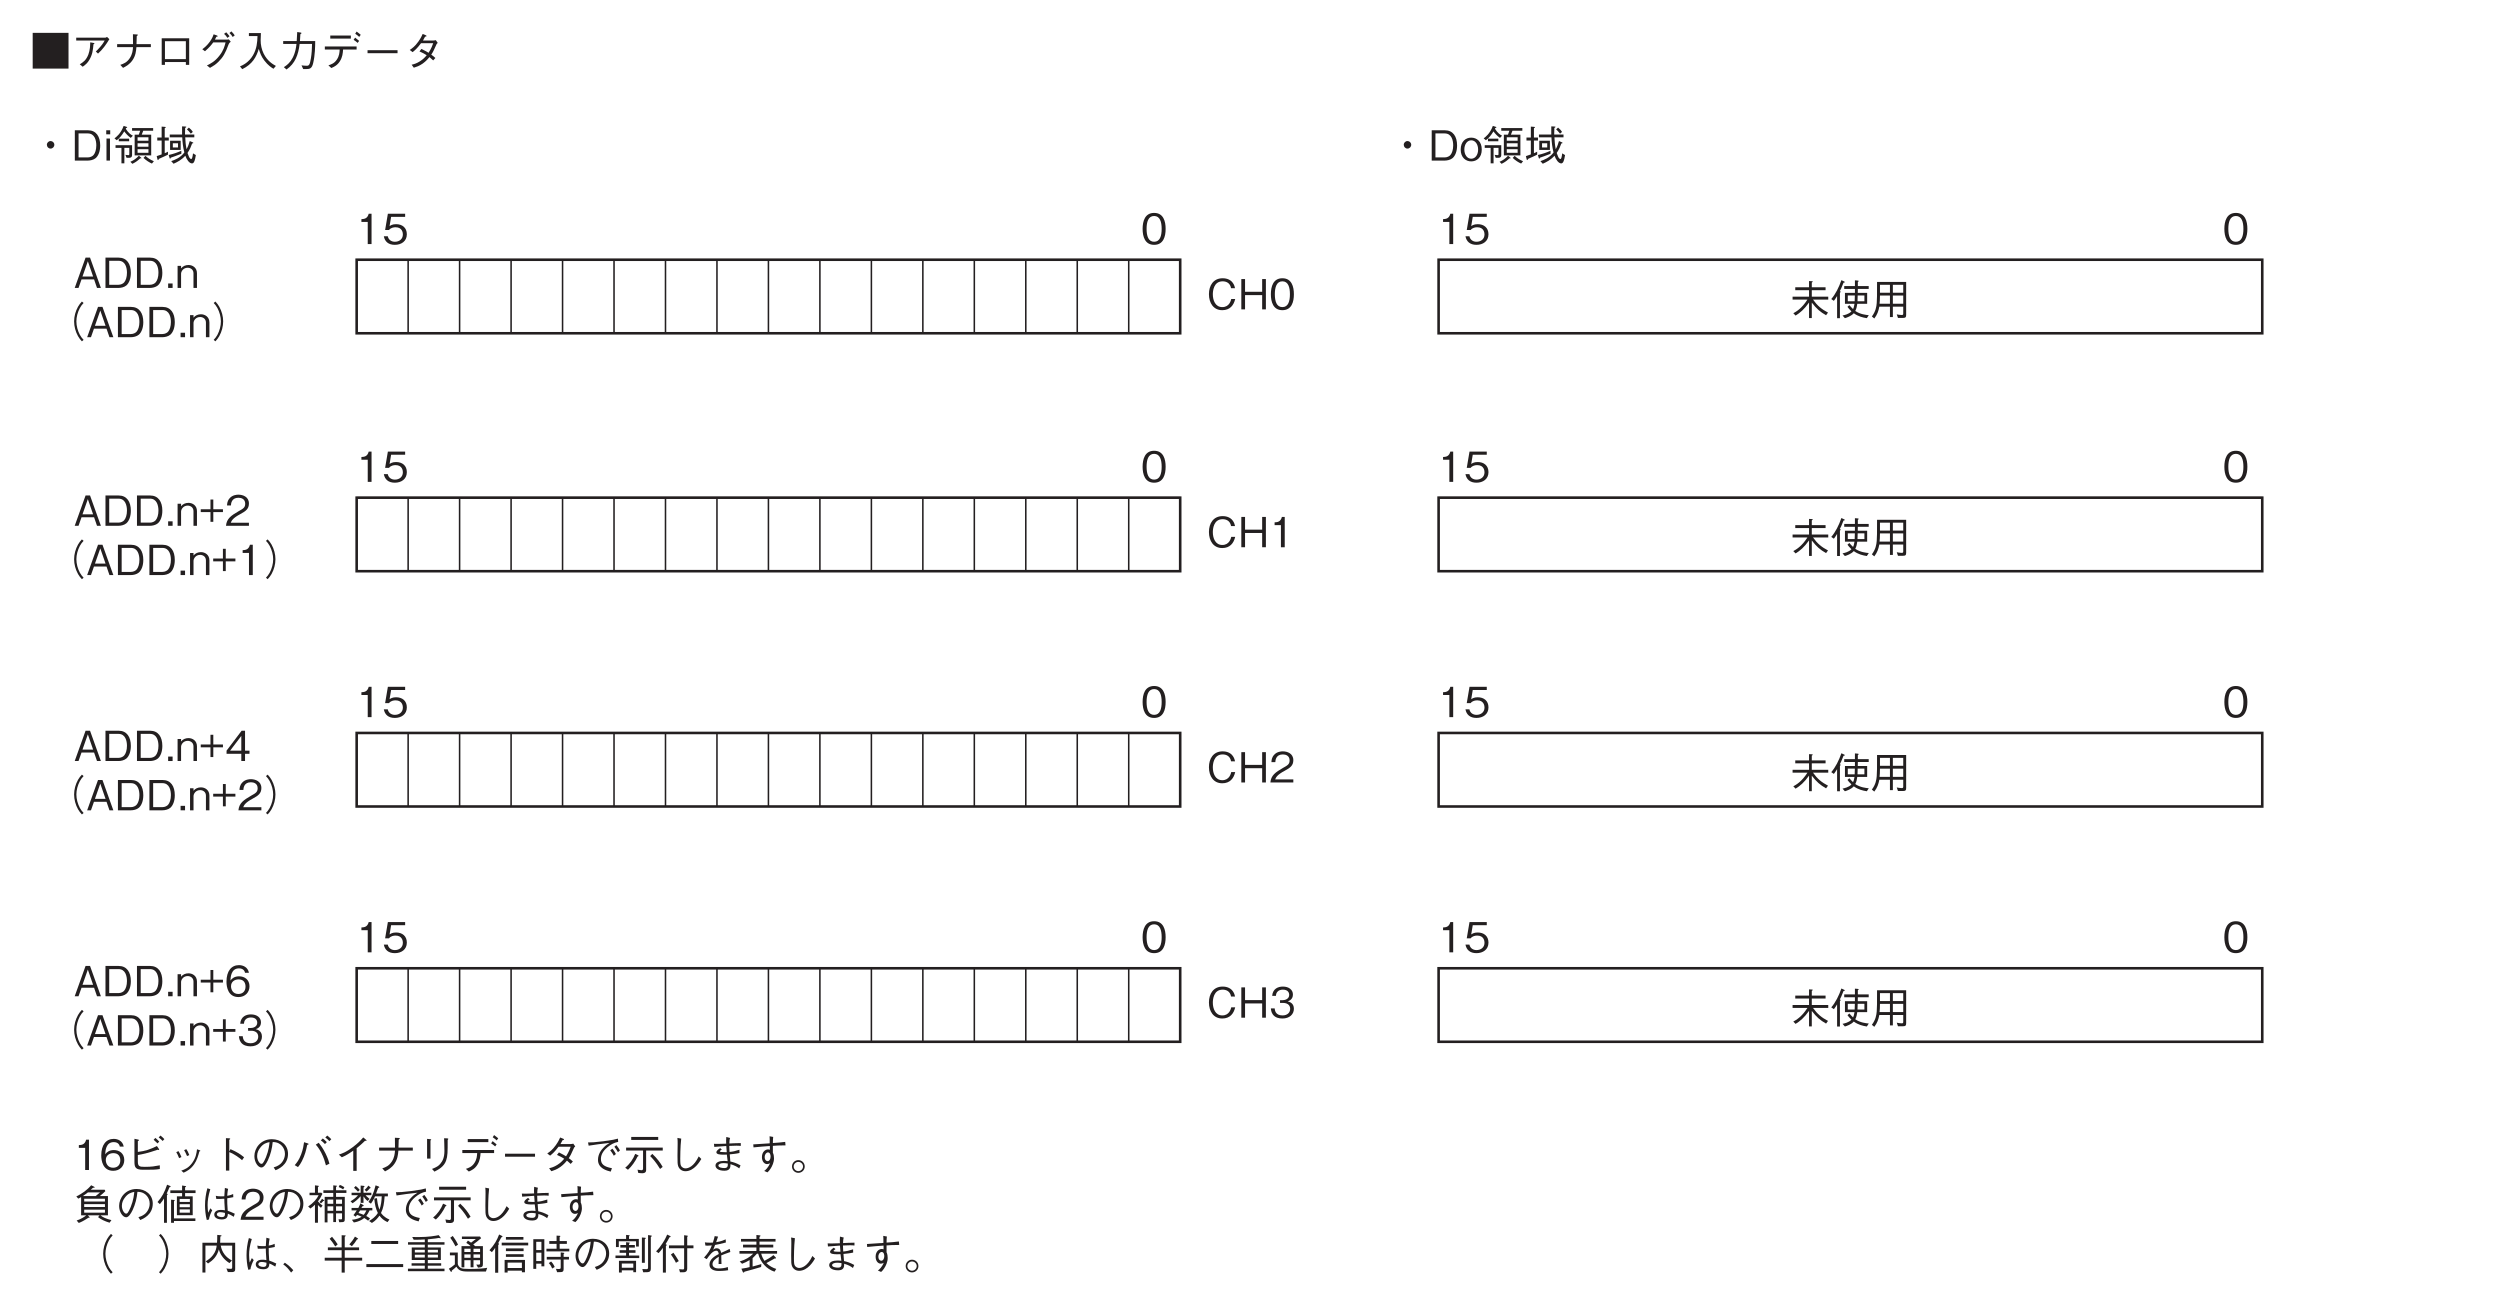 <?xml version="1.0" encoding="UTF-8"?>
<svg xmlns="http://www.w3.org/2000/svg" xmlns:xlink="http://www.w3.org/1999/xlink" width="481.89pt" height="252.93pt" viewBox="0 0 481.89 252.93" version="1.2">
<defs>
<g>
<symbol overflow="visible" id="glyph0-0">
<path style="stroke:none;" d="M 0.797 0.953 L 7.203 0.953 L 7.203 -7.047 L 0.797 -7.047 Z M 4 -3.375 L 1.453 -6.641 L 6.547 -6.641 Z M 4.25 -3.047 L 6.797 -6.312 L 6.797 0.234 Z M 1.453 0.562 L 4 -2.719 L 6.547 0.562 Z M 1.203 -6.312 L 3.75 -3.047 L 1.203 0.234 Z M 1.203 -6.312 "/>
</symbol>
<symbol overflow="visible" id="glyph0-1">
<path style="stroke:none;" d="M 0.547 -6.484 L 0.547 0.406 L 7.453 0.406 L 7.453 -6.484 Z M 0.547 -6.484 "/>
</symbol>
<symbol overflow="visible" id="glyph0-2">
<path style="stroke:none;" d="M 6.422 -5 C 6.25 -4.703 6.125 -4.438 5.609 -3.828 C 5.141 -3.266 4.891 -3.062 4.719 -2.891 L 5.141 -2.484 C 6.031 -3.281 6.719 -4.25 7.328 -5.266 L 6.875 -5.703 C 6.766 -5.609 6.625 -5.562 6.578 -5.562 L 0.938 -5.562 L 0.938 -5 Z M 2.188 0.047 C 2.859 -0.438 3.125 -0.703 3.469 -1.281 C 4.078 -2.312 4.156 -3.125 4.266 -4.281 C 4.438 -4.375 4.453 -4.391 4.453 -4.438 C 4.453 -4.484 4.422 -4.516 4.344 -4.531 L 3.641 -4.656 C 3.625 -4 3.609 -3.219 3.281 -2.312 C 2.844 -1.188 2.281 -0.828 1.625 -0.422 Z M 2.188 0.047 "/>
</symbol>
<symbol overflow="visible" id="glyph0-3">
<path style="stroke:none;" d="M 4.562 -4.312 C 4.562 -4.734 4.562 -4.844 4.609 -5.859 C 4.703 -5.922 4.828 -6.031 4.828 -6.078 C 4.828 -6.125 4.781 -6.156 4.688 -6.172 L 3.875 -6.219 C 3.891 -5.984 3.891 -5.484 3.891 -4.312 L 0.828 -4.312 L 0.828 -3.734 L 3.891 -3.734 C 3.844 -3.125 3.781 -2.422 3.297 -1.656 C 2.734 -0.781 2.109 -0.547 1.438 -0.312 L 1.969 0.266 C 2.594 -0.062 3.25 -0.422 3.797 -1.219 C 4.391 -2.094 4.469 -2.891 4.547 -3.734 L 7.328 -3.734 L 7.328 -4.312 Z M 4.562 -4.312 "/>
</symbol>
<symbol overflow="visible" id="glyph0-4">
<path style="stroke:none;" d="M 6.078 -0.859 L 6.078 -0.312 L 6.719 -0.312 L 6.719 -5.438 L 1.422 -5.438 L 1.422 -0.312 L 2.047 -0.312 L 2.047 -0.859 Z M 6.078 -1.422 L 2.047 -1.422 L 2.047 -4.875 L 6.078 -4.875 Z M 6.078 -1.422 "/>
</symbol>
<symbol overflow="visible" id="glyph0-5">
<path style="stroke:none;" d="M 3.688 -5.188 C 3.781 -5.344 3.828 -5.438 3.953 -5.734 C 4.109 -5.75 4.219 -5.766 4.219 -5.828 C 4.219 -5.875 4.172 -5.938 4.062 -5.984 L 3.438 -6.203 C 3.328 -5.891 3.188 -5.469 2.719 -4.797 C 2.172 -4.047 1.688 -3.656 1.25 -3.328 L 1.766 -2.938 C 2.641 -3.703 3 -4.156 3.359 -4.641 L 5.734 -4.641 C 5.562 -3.953 5.359 -3.094 4.531 -2.062 C 3.672 -0.953 2.844 -0.547 2.141 -0.203 L 2.734 0.266 C 3.422 -0.125 3.812 -0.375 4.344 -0.891 C 5.266 -1.797 5.688 -2.547 6.328 -4.281 C 6.391 -4.422 6.453 -4.562 6.734 -4.766 L 6.375 -5.219 C 6.219 -5.188 6.172 -5.188 6.062 -5.188 Z M 5.438 -6.281 C 5.766 -6.031 5.984 -5.688 6.078 -5.516 L 6.5 -5.828 C 6.297 -6.109 6.062 -6.391 5.859 -6.594 Z M 6.484 -6.453 C 6.766 -6.203 6.969 -5.922 7.109 -5.688 L 7.5 -6 C 7.375 -6.188 7.109 -6.531 6.859 -6.766 Z M 6.484 -6.453 "/>
</symbol>
<symbol overflow="visible" id="glyph0-6">
<path style="stroke:none;" d="M 7.438 -0.109 C 6.875 -0.422 5.812 -1.016 5.078 -2.484 C 4.703 -3.234 4.484 -4.219 4.5 -5.062 C 4.5 -5.188 4.516 -5.766 4.531 -5.906 C 4.531 -6.188 4.547 -6.281 4.547 -6.438 L 2.234 -6.438 L 2.234 -5.859 L 3.891 -5.859 C 3.859 -4.656 3.75 -3.422 3.031 -2.172 C 2.203 -0.766 1.062 -0.25 0.516 -0.016 L 0.953 0.516 C 2.938 -0.453 3.672 -1.859 4.141 -3.391 C 4.406 -2.531 4.609 -1.953 5.219 -1.141 C 5.922 -0.219 6.578 0.203 6.969 0.438 Z M 7.438 -0.109 "/>
</symbol>
<symbol overflow="visible" id="glyph0-7">
<path style="stroke:none;" d="M 1.484 0.578 C 3.156 -0.578 3.766 -2.266 4.016 -4.344 L 6.406 -4.344 C 6.391 -3.406 6.344 -2.5 6.188 -1.578 C 5.984 -0.328 5.828 -0.141 5.375 -0.141 C 5.047 -0.141 4.625 -0.188 4.375 -0.219 L 4.703 0.5 L 5.219 0.5 C 5.984 0.5 6.375 0.406 6.625 -0.656 C 6.984 -2.172 7.016 -3.922 7.016 -4.906 L 4.078 -4.906 C 4.109 -5.453 4.109 -5.5 4.156 -6.219 C 4.312 -6.328 4.375 -6.375 4.375 -6.438 C 4.375 -6.516 4.234 -6.531 4.203 -6.547 L 3.547 -6.641 C 3.5 -5.531 3.484 -5.156 3.453 -4.906 L 0.844 -4.906 L 0.844 -4.344 L 3.406 -4.344 C 3.094 -1.203 1.578 -0.25 0.969 0.125 Z M 1.484 0.578 "/>
</symbol>
<symbol overflow="visible" id="glyph0-8">
<path style="stroke:none;" d="M 5.891 -5.969 L 1.922 -5.969 L 1.922 -5.375 L 5.891 -5.375 Z M 7 -3.266 L 7 -3.859 L 0.875 -3.859 L 0.875 -3.266 L 3.734 -3.266 C 3.703 -2.703 3.672 -2.047 3.188 -1.328 C 2.688 -0.578 2.094 -0.406 1.562 -0.219 L 2.125 0.297 C 2.656 0.062 3.281 -0.219 3.781 -1.016 C 4.281 -1.812 4.344 -2.562 4.391 -3.266 Z M 7.484 -4.938 C 7.297 -5.109 6.984 -5.359 6.719 -5.562 L 6.422 -5.141 C 6.625 -5.016 7 -4.734 7.203 -4.547 Z M 7.797 -6.109 C 7.641 -6.234 7.297 -6.531 7 -6.734 L 6.734 -6.312 C 7.031 -6.125 7.375 -5.828 7.5 -5.703 Z M 7.797 -6.109 "/>
</symbol>
<symbol overflow="visible" id="glyph0-9">
<path style="stroke:none;" d="M 6.891 -2.562 L 6.891 -3.141 L 1.109 -3.141 L 1.109 -2.562 Z M 6.891 -2.562 "/>
</symbol>
<symbol overflow="visible" id="glyph0-10">
<path style="stroke:none;" d="M 6.266 -5.078 C 6.141 -5.047 5.891 -5 5.75 -5 L 3.797 -5 C 4.062 -5.469 4.094 -5.516 4.203 -5.75 C 4.281 -5.75 4.484 -5.781 4.484 -5.875 C 4.484 -5.906 4.453 -5.969 4.359 -6.016 L 3.734 -6.266 C 3.609 -6 3.438 -5.547 2.906 -4.797 C 2.234 -3.859 1.75 -3.531 1.25 -3.188 L 1.797 -2.766 C 2.156 -3.047 2.656 -3.453 3.422 -4.484 L 5.766 -4.484 C 5.625 -4.078 5.422 -3.5 4.875 -2.641 C 4.641 -2.781 4.25 -3.031 3.5 -3.391 L 3.125 -2.906 C 3.766 -2.625 4.094 -2.438 4.516 -2.172 C 4.219 -1.812 3.859 -1.406 3.188 -0.984 C 2.516 -0.562 2.031 -0.438 1.609 -0.344 L 2.031 0.234 C 2.516 0.078 3.062 -0.078 3.766 -0.578 C 4.406 -1.047 4.766 -1.469 5.047 -1.812 C 5.25 -1.641 5.422 -1.5 5.766 -1.172 L 6.188 -1.641 C 5.922 -1.891 5.672 -2.094 5.391 -2.281 C 5.734 -2.797 5.844 -3.016 6.438 -4.344 C 6.484 -4.406 6.5 -4.422 6.641 -4.547 Z M 6.266 -5.078 "/>
</symbol>
<symbol overflow="visible" id="glyph0-11">
<path style="stroke:none;" d="M 4 -3.766 C 3.609 -3.766 3.281 -3.438 3.281 -3.047 C 3.281 -2.641 3.594 -2.312 4 -2.312 C 4.391 -2.312 4.719 -2.641 4.719 -3.047 C 4.719 -3.453 4.391 -3.766 4 -3.766 Z M 4 -3.766 "/>
</symbol>
<symbol overflow="visible" id="glyph0-12">
<path style="stroke:none;" d="M 5.562 -2.906 C 5.562 -4.641 4.797 -5.844 3.188 -5.844 L 0.672 -5.844 L 0.672 0 L 3.188 0 C 3.625 0 4.281 -0.125 4.703 -0.484 C 5.219 -0.938 5.562 -1.797 5.562 -2.906 Z M 4.812 -2.922 C 4.812 -2.109 4.594 -1.438 4.281 -1.078 C 4.094 -0.844 3.656 -0.609 3.172 -0.609 L 1.391 -0.609 L 1.391 -5.234 L 3.172 -5.234 C 4.531 -5.234 4.812 -3.875 4.812 -2.922 Z M 4.812 -2.922 "/>
</symbol>
<symbol overflow="visible" id="glyph0-13">
<path style="stroke:none;" d="M 1.422 -5.062 L 1.422 -5.844 L 0.656 -5.844 L 0.656 -5.062 Z M 1.375 0 L 1.375 -4.25 L 0.703 -4.25 L 0.703 0 Z M 1.375 0 "/>
</symbol>
<symbol overflow="visible" id="glyph0-14">
<path style="stroke:none;" d="M 5.422 -5 C 5.516 -5.234 5.594 -5.422 5.719 -5.75 L 7.625 -5.75 L 7.625 -6.266 L 3.562 -6.266 L 3.562 -5.75 L 5.125 -5.75 C 5.031 -5.453 4.984 -5.312 4.859 -5 L 4.062 -5 L 4.062 -1 L 7.25 -1 L 7.25 -5 Z M 6.719 -2.672 L 4.625 -2.672 L 4.625 -3.344 L 6.719 -3.344 Z M 6.719 -3.828 L 4.625 -3.828 L 4.625 -4.5 L 6.719 -4.5 Z M 6.719 -1.5 L 4.625 -1.5 L 4.625 -2.188 L 6.719 -2.188 Z M 3.719 -4.797 C 3.391 -4.953 2.875 -5.281 2.344 -6.125 C 2.359 -6.172 2.375 -6.172 2.422 -6.281 C 2.484 -6.297 2.625 -6.328 2.625 -6.406 C 2.625 -6.484 2.547 -6.5 2.516 -6.5 L 1.938 -6.688 C 1.406 -5.188 0.5 -4.531 0.172 -4.281 L 0.594 -3.922 C 1.109 -4.297 1.516 -4.75 2.062 -5.625 C 2.328 -5.25 2.766 -4.75 3.312 -4.375 Z M 3 -3.719 L 3 -4.219 L 1 -4.219 L 1 -3.719 Z M 3.562 -2.969 L 0.375 -2.969 L 0.375 -2.453 L 1.516 -2.453 L 1.516 0.531 L 2.078 0.531 L 2.078 -2.453 L 3.031 -2.453 L 3.031 -1.25 C 3.031 -1.094 3 -1.047 2.875 -1.047 C 2.688 -1.047 2.422 -1.094 2.281 -1.109 L 2.5 -0.531 L 3 -0.531 C 3.391 -0.531 3.562 -0.719 3.562 -1.047 Z M 5.766 -0.516 C 6.297 -0.016 6.859 0.344 7.391 0.578 L 7.766 0.125 C 7.031 -0.188 6.578 -0.516 6.141 -0.906 Z M 3.625 0.625 C 4.344 0.281 4.719 -0.047 5.141 -0.438 C 5.219 -0.422 5.375 -0.406 5.375 -0.484 C 5.375 -0.531 5.312 -0.562 5.297 -0.578 L 4.875 -0.938 C 4.359 -0.406 3.969 -0.094 3.234 0.234 Z M 3.625 0.625 "/>
</symbol>
<symbol overflow="visible" id="glyph0-15">
<path style="stroke:none;" d="M 4.938 -2.047 L 4.938 -3.828 L 2.891 -3.828 L 2.891 -2.047 Z M 4.422 -2.531 L 3.422 -2.531 L 3.422 -3.344 L 4.422 -3.344 Z M 7.281 -5.531 C 7.078 -5.844 6.859 -6.078 6.516 -6.359 L 6.141 -6.016 C 6.359 -5.812 6.609 -5.562 6.891 -5.188 Z M 7.859 -1.062 L 7.312 -1.391 C 7.281 -1.219 7.281 -1.172 7.234 -0.875 C 7.203 -0.688 7.125 -0.297 6.953 -0.297 C 6.859 -0.297 6.641 -0.453 6.516 -0.781 C 6.422 -0.984 6.375 -1.094 6.25 -1.469 C 6.703 -2.109 6.969 -2.797 7.141 -3.297 C 7.234 -3.312 7.375 -3.328 7.375 -3.406 C 7.375 -3.469 7.297 -3.5 7.266 -3.516 L 6.688 -3.766 C 6.547 -3.281 6.359 -2.703 6.062 -2.188 C 5.891 -3.078 5.844 -3.781 5.812 -4.484 L 7.562 -4.484 L 7.562 -5.016 L 5.766 -5.016 C 5.766 -5.625 5.766 -5.719 5.797 -6.297 C 5.891 -6.359 6.016 -6.406 6.016 -6.5 C 6.016 -6.547 5.969 -6.547 5.859 -6.562 L 5.203 -6.594 C 5.188 -5.688 5.188 -5.594 5.203 -5.016 L 2.828 -5.016 L 2.828 -4.484 L 5.234 -4.484 C 5.297 -3.391 5.375 -2.625 5.641 -1.562 C 4.875 -0.531 3.812 -0.141 3.109 0.109 L 3.562 0.609 C 4.25 0.312 5.109 -0.125 5.828 -0.938 C 6.094 -0.188 6.594 0.547 7.125 0.547 C 7.219 0.547 7.469 0.484 7.594 0.078 C 7.703 -0.188 7.75 -0.453 7.859 -1.062 Z M 5.062 -1.312 L 5.062 -1.891 C 4.281 -1.547 3.578 -1.297 2.625 -1.078 L 2.797 -0.484 C 2.812 -0.438 2.844 -0.375 2.891 -0.375 C 2.984 -0.375 3.016 -0.516 3.031 -0.562 C 3.578 -0.75 4.172 -0.953 5.062 -1.312 Z M 2.641 -3.859 L 2.641 -4.438 L 1.859 -4.438 L 1.859 -6.25 C 1.906 -6.266 2.062 -6.328 2.062 -6.422 C 2.062 -6.484 1.922 -6.5 1.891 -6.5 L 1.266 -6.547 L 1.266 -4.438 L 0.422 -4.438 L 0.422 -3.859 L 1.266 -3.859 L 1.266 -1.188 C 0.859 -1.031 0.641 -0.953 0.312 -0.859 L 0.453 -0.266 C 0.469 -0.203 0.5 -0.094 0.562 -0.094 C 0.641 -0.094 0.703 -0.25 0.734 -0.328 C 1.5 -0.656 1.969 -0.891 2.484 -1.141 L 2.484 -1.719 C 2.234 -1.578 2.094 -1.516 1.859 -1.422 L 1.859 -3.859 Z M 2.641 -3.859 "/>
</symbol>
<symbol overflow="visible" id="glyph0-16">
<path style="stroke:none;" d="M 4.25 -2.125 C 4.25 -3.719 3.25 -4.422 2.219 -4.422 C 1.188 -4.422 0.188 -3.719 0.188 -2.125 C 0.188 -0.547 1.203 0.156 2.219 0.156 C 3.25 0.156 4.25 -0.547 4.25 -2.125 Z M 3.547 -2.125 C 3.547 -1.141 3.031 -0.359 2.219 -0.359 C 1.422 -0.359 0.891 -1.141 0.891 -2.125 C 0.891 -3.109 1.422 -3.906 2.219 -3.906 C 3.031 -3.906 3.547 -3.109 3.547 -2.125 Z M 3.547 -2.125 "/>
</symbol>
<symbol overflow="visible" id="glyph0-17">
<path style="stroke:none;" d="M 5.266 0 L 3.172 -5.844 L 2.312 -5.844 L 0.219 0 L 0.953 0 L 1.531 -1.641 L 3.953 -1.641 L 4.516 0 Z M 3.766 -2.203 L 1.719 -2.203 L 2.75 -5.141 Z M 3.766 -2.203 "/>
</symbol>
<symbol overflow="visible" id="glyph0-18">
<path style="stroke:none;" d="M 1.469 0 L 1.469 -0.859 L 0.609 -0.859 L 0.609 0 Z M 1.469 0 "/>
</symbol>
<symbol overflow="visible" id="glyph0-19">
<path style="stroke:none;" d="M 4.094 0 L 4.094 -2.828 C 4.094 -3.953 3.203 -4.422 2.453 -4.422 C 1.906 -4.422 1.359 -4.203 1.031 -3.766 L 1.031 -4.25 L 0.359 -4.25 L 0.359 0 L 1.031 0 L 1.031 -2.734 C 1.031 -3.172 1.438 -3.891 2.312 -3.891 C 2.828 -3.891 3.422 -3.562 3.422 -2.828 L 3.422 0 Z M 4.094 0 "/>
</symbol>
<symbol overflow="visible" id="glyph0-20">
<path style="stroke:none;" d="M 7.203 -6.875 C 6.891 -6.531 6.703 -6.312 6.453 -5.875 C 5.969 -5 5.703 -4.016 5.703 -3.047 C 5.703 -2.078 5.969 -1.078 6.453 -0.203 C 6.703 0.234 6.891 0.453 7.203 0.797 L 7.531 0.516 C 7.219 0.172 7.047 -0.031 6.812 -0.453 C 6.391 -1.25 6.141 -2.172 6.141 -3.047 C 6.141 -3.906 6.391 -4.828 6.812 -5.625 C 7.047 -6.062 7.219 -6.25 7.531 -6.594 Z M 7.203 -6.875 "/>
</symbol>
<symbol overflow="visible" id="glyph0-21">
<path style="stroke:none;" d="M 0.797 0.797 C 1.109 0.453 1.297 0.234 1.547 -0.203 C 2.031 -1.078 2.297 -2.078 2.297 -3.047 C 2.297 -4.016 2.031 -5 1.547 -5.875 C 1.297 -6.312 1.109 -6.531 0.797 -6.875 L 0.469 -6.594 C 0.781 -6.25 0.953 -6.062 1.188 -5.625 C 1.609 -4.828 1.859 -3.906 1.859 -3.047 C 1.859 -2.172 1.609 -1.25 1.188 -0.453 C 0.953 -0.031 0.781 0.172 0.469 0.516 Z M 0.797 0.797 "/>
</symbol>
<symbol overflow="visible" id="glyph0-22">
<path style="stroke:none;" d="M 4.656 -2.641 L 4.656 -3.188 L 2.797 -3.188 L 2.797 -5.062 L 2.25 -5.062 L 2.25 -3.188 L 0.375 -3.188 L 0.375 -2.641 L 2.25 -2.641 L 2.25 -0.766 L 2.797 -0.766 L 2.797 -2.641 Z M 4.656 -2.641 "/>
</symbol>
<symbol overflow="visible" id="glyph0-23">
<path style="stroke:none;" d="M 4.625 0 L 4.625 -0.594 L 1.125 -0.594 C 1.281 -0.969 1.484 -1.469 2.953 -2.25 C 4.031 -2.828 4.625 -3.266 4.625 -4.297 C 4.625 -5.609 3.438 -6 2.594 -6 C 2.312 -6 1.469 -5.953 0.922 -5.328 C 0.453 -4.828 0.422 -4.266 0.406 -3.922 L 1.156 -3.922 C 1.172 -4.234 1.234 -5.406 2.609 -5.406 C 3.156 -5.406 3.906 -5.172 3.906 -4.25 C 3.906 -3.516 3.516 -3.297 2.641 -2.812 C 1.188 -1.969 0.328 -1.391 0.203 0 Z M 4.625 0 "/>
</symbol>
<symbol overflow="visible" id="glyph0-24">
<path style="stroke:none;" d="M 2.969 0 L 2.969 -5.844 L 2.422 -5.844 C 2.172 -4.859 1.531 -4.828 1.016 -4.797 L 1.016 -4.266 L 2.234 -4.266 L 2.234 0 Z M 2.969 0 "/>
</symbol>
<symbol overflow="visible" id="glyph0-25">
<path style="stroke:none;" d="M 4.734 -1.391 L 4.734 -2 L 3.875 -2 L 3.875 -5.844 L 3.219 -5.844 L 0.312 -2 L 0.312 -1.391 L 3.156 -1.391 L 3.156 0 L 3.875 0 L 3.875 -1.391 Z M 3.156 -2 L 1 -2 L 3.156 -4.844 Z M 3.156 -2 "/>
</symbol>
<symbol overflow="visible" id="glyph0-26">
<path style="stroke:none;" d="M 4.734 -1.922 C 4.734 -3.203 3.781 -3.844 2.734 -3.844 C 1.859 -3.844 1.359 -3.453 1.062 -3.031 C 1.094 -3.625 1.156 -5.375 2.703 -5.375 C 3.656 -5.375 3.828 -4.734 3.875 -4.516 L 4.625 -4.516 C 4.422 -5.641 3.453 -6 2.703 -6 C 1.25 -6 0.297 -4.875 0.297 -2.797 C 0.297 -1.781 0.609 0.156 2.609 0.156 C 3.906 0.156 4.734 -0.766 4.734 -1.922 Z M 3.969 -1.859 C 3.969 -0.969 3.422 -0.438 2.578 -0.438 C 1.5 -0.438 1.172 -1.344 1.172 -1.922 C 1.172 -2.828 1.891 -3.25 2.625 -3.25 C 3.031 -3.25 3.438 -3.141 3.688 -2.812 C 3.922 -2.5 3.969 -2.125 3.969 -1.859 Z M 3.969 -1.859 "/>
</symbol>
<symbol overflow="visible" id="glyph0-27">
<path style="stroke:none;" d="M 4.734 -1.719 C 4.734 -2.844 3.859 -3.062 3.531 -3.156 C 3.781 -3.234 4.547 -3.484 4.547 -4.469 C 4.547 -5.375 3.781 -6 2.609 -6 C 1.719 -6 0.656 -5.609 0.547 -4.203 L 1.266 -4.203 C 1.281 -4.422 1.312 -4.719 1.562 -5 C 1.812 -5.297 2.219 -5.406 2.594 -5.406 C 3.578 -5.406 3.828 -4.844 3.828 -4.391 C 3.828 -3.609 3.031 -3.375 2.578 -3.375 L 2.062 -3.375 L 2.062 -2.844 L 2.688 -2.844 C 3.297 -2.844 4.016 -2.562 4.016 -1.719 C 4.016 -1.016 3.516 -0.438 2.531 -0.438 C 1.125 -0.438 1.062 -1.5 1.031 -1.797 L 0.297 -1.797 C 0.328 -1.5 0.359 -1.078 0.672 -0.625 C 1.109 -0.016 1.844 0.156 2.516 0.156 C 3.922 0.156 4.734 -0.672 4.734 -1.719 Z M 4.734 -1.719 "/>
</symbol>
<symbol overflow="visible" id="glyph0-28">
<path style="stroke:none;" d="M 2.312 -2.891 C 3.219 -3.047 4.141 -3.219 6.125 -3.906 C 6.156 -3.891 6.312 -3.859 6.328 -3.859 C 6.391 -3.859 6.422 -3.875 6.422 -3.938 C 6.422 -3.984 6.391 -4.047 6.375 -4.062 L 5.984 -4.625 C 4.688 -3.984 3.797 -3.656 2.312 -3.484 L 2.312 -5.562 C 2.516 -5.703 2.547 -5.719 2.547 -5.75 C 2.547 -5.812 2.438 -5.844 2.328 -5.875 L 1.656 -6.016 L 1.656 -1.562 C 1.656 -0.469 1.906 -0.047 3.344 -0.047 C 5.141 -0.047 5.688 -0.047 6.547 -0.188 L 6.547 -0.906 C 5.516 -0.719 5.062 -0.609 3.656 -0.609 C 2.625 -0.609 2.312 -0.688 2.312 -1.641 Z M 6.438 -5.484 C 6.219 -5.719 5.906 -6 5.688 -6.188 L 5.359 -5.828 C 5.609 -5.609 5.922 -5.312 6.109 -5.125 Z M 7.422 -5.953 C 7.281 -6.109 6.953 -6.438 6.672 -6.641 L 6.328 -6.281 C 6.609 -6.078 6.922 -5.781 7.094 -5.594 Z M 7.422 -5.953 "/>
</symbol>
<symbol overflow="visible" id="glyph0-29">
<path style="stroke:none;" d="M 1.719 -3.438 C 1.859 -3.203 2.094 -2.781 2.266 -2.281 L 2.719 -2.5 C 2.531 -3 2.266 -3.453 2.141 -3.641 Z M 3.234 -3.828 C 3.344 -3.641 3.594 -3.203 3.797 -2.688 L 4.234 -2.875 C 4.062 -3.359 3.828 -3.797 3.656 -4.016 Z M 3.141 0.516 C 3.812 0.203 4.516 -0.156 5.188 -1.141 C 5.688 -1.844 5.969 -2.797 6.172 -3.578 C 6.328 -3.641 6.359 -3.641 6.359 -3.703 C 6.359 -3.75 6.312 -3.781 6.125 -3.844 L 5.719 -4 C 5.625 -3.266 5.516 -2.391 4.828 -1.422 C 4.109 -0.391 3.375 -0.125 2.688 0.125 Z M 3.141 0.516 "/>
</symbol>
<symbol overflow="visible" id="glyph0-30">
<path style="stroke:none;" d="M 3.938 -3.562 L 3.938 -5.828 C 4.062 -5.906 4.125 -5.953 4.125 -6 C 4.125 -6.109 3.938 -6.109 3.906 -6.109 L 3.297 -6.141 L 3.297 0.109 L 3.938 0.109 L 3.938 -3.453 C 4.297 -3.312 4.656 -3.156 5.297 -2.734 C 5.859 -2.375 6.156 -2.109 6.406 -1.891 L 6.797 -2.453 C 6.062 -3.047 5.531 -3.422 4.172 -4.016 Z M 3.938 -3.562 "/>
</symbol>
<symbol overflow="visible" id="glyph0-31">
<path style="stroke:none;" d="M 4.859 0.047 C 5.328 -0.156 7.266 -0.922 7.266 -3.109 C 7.266 -4.875 5.844 -5.938 4.156 -5.938 C 1.984 -5.938 0.781 -4.203 0.781 -2.672 C 0.781 -1.516 1.469 -0.484 2.141 -0.484 C 2.609 -0.484 3.047 -1.172 3.391 -1.891 C 3.906 -2.984 4.203 -4.188 4.312 -5.391 C 4.719 -5.391 5.109 -5.312 5.406 -5.172 C 5.781 -5 6.672 -4.344 6.672 -3.109 C 6.672 -2.312 6.266 -1.547 5.734 -1.109 C 5.281 -0.75 4.812 -0.594 4.5 -0.5 Z M 3.703 -5.375 C 3.656 -4.891 3.562 -3.812 3.016 -2.469 C 2.484 -1.188 2.297 -1.188 2.125 -1.188 C 1.812 -1.188 1.312 -1.828 1.312 -2.688 C 1.312 -3.391 1.609 -3.906 1.875 -4.25 C 2.484 -5.094 3.125 -5.266 3.703 -5.375 Z M 3.703 -5.375 "/>
</symbol>
<symbol overflow="visible" id="glyph0-32">
<path style="stroke:none;" d="M 1.188 -0.562 C 1.516 -0.969 1.688 -1.203 1.938 -1.703 C 2.531 -2.859 2.75 -3.781 2.969 -4.844 C 3.109 -4.875 3.234 -4.906 3.234 -5 C 3.234 -5.078 3.094 -5.125 3.047 -5.141 L 2.359 -5.359 C 2.266 -4.75 2.172 -4 1.797 -3.016 C 1.375 -1.891 0.953 -1.406 0.562 -0.938 Z M 4.625 -4.891 C 4.875 -4.594 5.203 -4.219 5.656 -3.375 C 6.188 -2.344 6.391 -1.578 6.578 -0.891 L 7.25 -1.219 C 7.141 -1.656 6.984 -2.188 6.516 -3.156 C 6 -4.188 5.578 -4.75 5.188 -5.25 Z M 7.609 -5.938 C 7.375 -6.188 7.078 -6.453 6.828 -6.641 L 6.453 -6.266 C 6.625 -6.141 6.984 -5.859 7.25 -5.562 Z M 6.75 -5.375 C 6.469 -5.688 6.047 -6.031 5.969 -6.078 L 5.594 -5.703 C 5.75 -5.609 6.125 -5.312 6.391 -5 Z M 6.75 -5.375 "/>
</symbol>
<symbol overflow="visible" id="glyph0-33">
<path style="stroke:none;" d="M 4.5 0.172 L 4.5 -4.203 C 5.219 -4.781 5.453 -5 6.125 -5.641 C 6.219 -5.625 6.25 -5.609 6.297 -5.609 C 6.391 -5.609 6.406 -5.641 6.406 -5.688 C 6.406 -5.75 6.344 -5.812 6.312 -5.828 L 5.766 -6.281 C 5.359 -5.812 4.797 -5.172 3.688 -4.359 C 2.453 -3.438 1.766 -3.203 1.062 -2.969 L 1.641 -2.453 C 2.344 -2.75 2.906 -3.078 3.844 -3.734 L 3.844 0.172 Z M 4.5 0.172 "/>
</symbol>
<symbol overflow="visible" id="glyph0-34">
<path style="stroke:none;" d="M 2.078 -6 L 2.078 -2.203 L 2.734 -2.203 L 2.734 -5.688 C 2.859 -5.797 2.875 -5.812 2.875 -5.859 C 2.875 -5.906 2.781 -5.938 2.719 -5.938 Z M 3.5 0.312 C 4.266 -0.078 5.312 -0.609 5.734 -1.781 C 6.062 -2.719 6.047 -3.5 6.047 -5.781 C 6.156 -5.938 6.172 -5.953 6.172 -5.984 C 6.172 -6.078 6.031 -6.078 6 -6.094 L 5.359 -6.125 C 5.375 -5.484 5.375 -5.453 5.391 -5.203 C 5.391 -4.984 5.422 -3.906 5.422 -3.672 C 5.422 -2.422 5.078 -1.719 4.609 -1.172 C 4.297 -0.797 3.938 -0.562 3.031 -0.203 Z M 3.5 0.312 "/>
</symbol>
<symbol overflow="visible" id="glyph0-35">
<path style="stroke:none;" d="M 1.234 -4.688 C 2.109 -4.828 4.031 -5.109 5.266 -5.219 C 4.812 -4.938 4.516 -4.75 4.156 -4.375 C 3.641 -3.875 3.031 -3.047 3.031 -1.953 C 3.031 -0.297 4.75 0.125 5.484 0.312 L 5.719 -0.344 C 4.188 -0.641 3.594 -1.109 3.594 -2.141 C 3.594 -3.219 4.375 -3.984 4.859 -4.391 C 5.453 -4.891 6.141 -5.281 6.922 -5.422 L 6.875 -6.047 C 6.312 -5.891 5.891 -5.781 4.109 -5.547 C 2.375 -5.328 1.797 -5.312 1.109 -5.312 Z M 5.391 -3.797 C 5.547 -3.594 5.891 -3.141 6.078 -2.75 L 6.484 -3.078 C 6.406 -3.219 6.156 -3.703 5.812 -4.109 Z M 6.188 -4.484 C 6.375 -4.25 6.688 -3.781 6.875 -3.438 L 7.266 -3.766 C 7.125 -4.031 6.875 -4.438 6.578 -4.797 Z M 6.188 -4.484 "/>
</symbol>
<symbol overflow="visible" id="glyph0-36">
<path style="stroke:none;" d="M 6.641 -5.797 L 6.641 -6.375 L 1.438 -6.375 L 1.438 -5.797 Z M 4.312 -3.75 L 7.516 -3.75 L 7.516 -4.312 L 0.453 -4.312 L 0.453 -3.75 L 3.719 -3.75 L 3.719 -0.281 C 3.719 -0.109 3.641 0.047 3.422 0.047 C 3.344 0.047 3.125 0.016 2.656 -0.062 L 2.797 0.562 C 2.938 0.578 3.281 0.625 3.547 0.625 C 3.703 0.625 4.312 0.625 4.312 0.031 Z M 5.094 -2.688 C 5.578 -2.188 6.188 -1.547 7 -0.203 L 7.5 -0.594 C 7.062 -1.375 6.438 -2.25 5.5 -3.109 Z M 0.812 -0.047 C 1.484 -0.625 2.266 -1.719 2.656 -2.594 C 2.75 -2.625 2.844 -2.656 2.844 -2.75 C 2.844 -2.797 2.812 -2.828 2.766 -2.844 L 2.203 -3.109 C 1.828 -2.125 1.172 -1.172 0.281 -0.438 Z M 0.812 -0.047 "/>
</symbol>
<symbol overflow="visible" id="glyph0-37">
<path style="stroke:none;" d="M 2.344 -6.188 C 2.391 -5.828 2.391 -5.422 2.391 -5.062 C 2.391 -4.719 2.359 -3.094 2.359 -2.719 C 2.359 -1.406 2.375 -1.141 2.484 -0.781 C 2.641 -0.281 3.109 0.234 3.891 0.234 C 5.578 0.234 6.672 -1.641 6.953 -2.125 L 6.453 -2.625 C 5.5 -0.609 4.406 -0.312 3.891 -0.312 C 3.688 -0.312 3.219 -0.406 3.016 -0.875 C 2.969 -0.984 2.891 -1.156 2.891 -2.141 C 2.891 -2.312 2.891 -4.422 3.078 -6.047 Z M 2.344 -6.188 "/>
</symbol>
<symbol overflow="visible" id="glyph0-38">
<path style="stroke:none;" d="M 6.297 -3.906 C 5.469 -3.641 5.094 -3.547 4.391 -3.484 C 4.375 -3.812 4.344 -4.484 4.344 -4.641 C 4.641 -4.656 5.188 -4.688 5.719 -4.688 C 6.172 -4.688 6.328 -4.656 6.562 -4.641 L 6.562 -5.188 C 5.641 -5.188 4.781 -5.125 4.359 -5.109 C 4.375 -5.469 4.391 -5.891 4.5 -6.172 L 3.766 -6.359 C 3.75 -6.188 3.734 -6.047 3.734 -5.641 C 3.734 -5.406 3.75 -5.25 3.75 -5.078 C 2.422 -5.016 1.766 -5.031 1.391 -5.047 L 1.453 -4.453 C 1.781 -4.469 3.406 -4.594 3.766 -4.625 C 3.812 -3.891 3.812 -3.797 3.859 -3.438 C 3.797 -3.438 3.531 -3.438 3.469 -3.438 C 2.781 -3.438 2.531 -3.484 2.531 -3.609 C 2.531 -3.672 2.562 -3.703 2.641 -3.75 C 2.828 -3.875 2.844 -3.891 2.906 -3.953 L 2.578 -4.219 C 2.219 -3.969 1.859 -3.703 1.859 -3.406 C 1.859 -3 2.641 -2.953 3.203 -2.953 C 3.562 -2.953 3.734 -2.969 3.875 -2.969 C 3.891 -2.797 4 -1.906 4.031 -1.703 C 3.609 -1.75 3.422 -1.75 3.266 -1.75 C 2.422 -1.75 1.688 -1.484 1.688 -0.859 C 1.688 -0.391 2.172 0.141 3.406 0.141 C 4.562 0.141 4.578 -0.578 4.578 -1.125 C 5.453 -0.859 5.844 -0.625 6.266 -0.312 L 6.516 -0.891 C 5.656 -1.359 5.172 -1.5 4.547 -1.641 C 4.5 -2.266 4.453 -2.75 4.438 -3.016 C 4.859 -3.062 5.703 -3.125 6.312 -3.281 Z M 4.062 -1.25 C 4.078 -0.719 4.031 -0.375 3.375 -0.375 C 2.969 -0.375 2.25 -0.469 2.25 -0.859 C 2.25 -1.156 2.703 -1.328 3.25 -1.328 C 3.469 -1.328 3.688 -1.297 4.062 -1.25 Z M 4.062 -1.25 "/>
</symbol>
<symbol overflow="visible" id="glyph0-39">
<path style="stroke:none;" d="M 4.109 -6.5 C 4.141 -6.188 4.141 -5.906 4.141 -5.141 C 3.266 -5.094 1.859 -4.984 0.969 -4.938 L 1.016 -4.359 C 1.984 -4.469 3.312 -4.562 4.172 -4.625 L 4.172 -3.906 C 4.078 -3.938 3.969 -3.969 3.812 -3.969 C 3.312 -3.969 2.641 -3.516 2.641 -2.484 C 2.641 -1.625 3.125 -1.141 3.625 -1.141 C 3.641 -1.141 3.938 -1.141 4.203 -1.312 C 3.875 -0.469 3.344 -0.016 3.078 0.188 L 3.703 0.453 C 3.953 0.219 4.094 0.078 4.297 -0.25 C 4.625 -0.734 4.969 -1.5 4.969 -2.234 C 4.969 -2.5 4.922 -3.031 4.75 -3.328 C 4.75 -3.516 4.75 -4.453 4.75 -4.656 C 5.266 -4.703 6.094 -4.75 7.188 -4.75 L 7.125 -5.422 C 6.453 -5.312 5.609 -5.266 4.75 -5.203 C 4.75 -5.781 4.781 -6.062 4.812 -6.375 Z M 3.812 -3.391 C 4.234 -3.391 4.312 -2.859 4.312 -2.594 C 4.312 -2.078 4.062 -1.703 3.734 -1.703 C 3.5 -1.703 3.172 -1.922 3.172 -2.484 C 3.172 -3.047 3.5 -3.391 3.812 -3.391 Z M 3.812 -3.391 "/>
</symbol>
<symbol overflow="visible" id="glyph0-40">
<path style="stroke:none;" d="M 1.656 -1.906 C 0.984 -1.906 0.438 -1.359 0.438 -0.672 C 0.438 0 0.984 0.547 1.656 0.547 C 2.344 0.547 2.891 0 2.891 -0.672 C 2.891 -1.359 2.344 -1.906 1.656 -1.906 Z M 1.656 -1.562 C 2.156 -1.562 2.562 -1.172 2.562 -0.672 C 2.562 -0.188 2.156 0.219 1.656 0.219 C 1.172 0.219 0.766 -0.188 0.766 -0.672 C 0.766 -1.172 1.172 -1.562 1.656 -1.562 Z M 1.656 -1.562 "/>
</symbol>
<symbol overflow="visible" id="glyph0-41">
<path style="stroke:none;" d="M 7.297 0.062 C 6.297 -0.172 5.578 -0.516 5.188 -0.859 L 6.625 -0.859 L 6.625 -4.578 L 5.062 -4.578 C 5.5 -4.938 5.766 -5.156 6.125 -5.516 L 6 -5.797 L 3.312 -5.797 C 3.469 -5.922 3.578 -6.016 3.75 -6.172 C 4 -6.156 4.062 -6.188 4.062 -6.25 C 4.062 -6.297 4.016 -6.344 3.953 -6.375 L 3.391 -6.656 C 2.625 -5.734 1.625 -5.031 0.531 -4.5 L 0.906 -4.078 C 1.109 -4.172 1.266 -4.25 1.453 -4.375 L 1.453 -0.859 L 2.438 -0.859 C 2.156 -0.594 1.406 -0.125 0.594 0.141 L 1 0.609 C 1.344 0.484 1.812 0.297 2.859 -0.391 C 2.984 -0.391 3.109 -0.391 3.109 -0.469 C 3.109 -0.484 3.094 -0.5 3.062 -0.531 L 2.75 -0.859 L 5.016 -0.859 L 4.719 -0.516 C 5.172 -0.125 6.031 0.297 6.938 0.562 Z M 2.047 -3.516 L 2.047 -4.062 L 6.047 -4.062 L 6.047 -3.516 Z M 2.047 -2.469 L 2.047 -3.016 L 6.047 -3.016 L 6.047 -2.469 Z M 2.047 -1.953 L 6.047 -1.953 L 6.047 -1.375 L 2.047 -1.375 Z M 5.109 -5.281 C 4.844 -5.047 4.609 -4.844 4.266 -4.578 L 1.797 -4.578 C 2.203 -4.828 2.672 -5.219 2.766 -5.281 Z M 5.109 -5.281 "/>
</symbol>
<symbol overflow="visible" id="glyph0-42">
<path style="stroke:none;" d="M 7.516 -5.156 L 7.516 -5.672 L 5.5 -5.672 L 5.5 -6.266 C 5.625 -6.312 5.703 -6.359 5.703 -6.422 C 5.703 -6.469 5.641 -6.484 5.484 -6.516 L 4.922 -6.609 L 4.922 -5.672 L 2.656 -5.672 L 2.656 -5.156 L 4.922 -5.156 L 4.922 -4.516 L 3.922 -4.516 L 3.922 -0.891 L 6.969 -0.891 L 6.969 -4.516 L 5.5 -4.516 L 5.5 -5.156 Z M 6.422 -2.422 L 4.453 -2.422 L 4.453 -3 L 6.422 -3 Z M 6.422 -3.438 L 4.453 -3.438 L 4.453 -4.016 L 6.422 -4.016 Z M 6.422 -1.375 L 4.453 -1.375 L 4.453 -2 L 6.422 -2 Z M 7.484 0.234 L 7.484 -0.266 L 3.359 -0.266 L 3.359 -3.562 C 3.453 -3.641 3.5 -3.688 3.5 -3.734 C 3.5 -3.766 3.453 -3.812 3.375 -3.828 L 2.797 -3.875 L 2.797 0.578 L 3.359 0.578 L 3.359 0.234 Z M 2.719 -6.406 C 2.719 -6.453 2.672 -6.484 2.625 -6.516 L 2.031 -6.766 C 1.531 -5.281 1.094 -4.469 0.188 -3.422 L 0.641 -3.016 C 1.016 -3.438 1.281 -3.859 1.438 -4.109 L 1.438 0.578 L 2 0.578 L 2 -4.734 C 2.141 -4.875 2.141 -4.891 2.141 -4.922 C 2.141 -5 2.062 -5.016 1.953 -5.047 C 2.141 -5.422 2.312 -5.859 2.484 -6.266 C 2.516 -6.281 2.719 -6.312 2.719 -6.406 Z M 2.719 -6.406 "/>
</symbol>
<symbol overflow="visible" id="glyph0-43">
<path style="stroke:none;" d="M 7.078 -1.172 C 6.484 -1.469 6.109 -1.594 5.719 -1.734 C 5.625 -2.75 5.625 -3.562 5.625 -4.141 C 6.203 -4.234 6.516 -4.297 6.797 -4.359 L 6.766 -4.969 C 6.531 -4.859 6.25 -4.734 5.625 -4.625 C 5.641 -4.812 5.672 -5.438 5.797 -5.969 L 5.172 -6.141 C 5.125 -5.609 5.078 -4.922 5.062 -4.531 C 4.891 -4.531 4.734 -4.516 4.422 -4.516 C 3.891 -4.516 3.719 -4.562 3.422 -4.625 L 3.516 -4.016 C 3.844 -4 4.484 -4.016 5.062 -4.062 C 5.062 -3.531 5.078 -3.359 5.172 -1.828 C 4.906 -1.891 4.625 -1.906 4.375 -1.906 C 3.453 -1.906 3.125 -1.422 3.125 -1 C 3.125 -0.266 4 -0.062 4.562 -0.062 C 5.656 -0.062 5.719 -0.672 5.75 -1.172 C 6.031 -1.062 6.281 -0.953 6.891 -0.578 Z M 5.188 -1.328 C 5.203 -0.859 5.188 -0.516 4.578 -0.516 C 4.094 -0.516 3.625 -0.719 3.625 -1.047 C 3.625 -1.156 3.703 -1.469 4.297 -1.469 C 4.484 -1.469 4.812 -1.422 5.188 -1.328 Z M 2.109 -0.062 C 2.141 -0.297 2.156 -0.469 2.359 -1.016 C 2.516 -1.422 2.641 -1.656 2.734 -1.828 L 2.375 -2.219 C 2.312 -2.109 2.031 -1.484 1.953 -1.359 C 1.906 -1.766 1.844 -2.109 1.844 -2.828 C 1.844 -3.672 1.953 -4.531 2.359 -5.891 L 1.797 -6.078 C 1.5 -5 1.344 -3.891 1.344 -2.766 C 1.344 -2.078 1.422 -0.906 1.688 0.047 Z M 2.109 -0.062 "/>
</symbol>
<symbol overflow="visible" id="glyph0-44">
<path style="stroke:none;" d="M 7.562 -5.172 L 7.562 -5.688 L 5.562 -5.688 L 5.562 -6.344 C 5.672 -6.406 5.75 -6.438 5.75 -6.5 C 5.75 -6.562 5.688 -6.578 5.594 -6.578 L 5.031 -6.641 L 5.031 -5.688 L 3.125 -5.688 L 3.125 -5.172 L 5.031 -5.172 L 5.031 -4.422 L 3.375 -4.422 L 3.375 0.5 L 3.922 0.5 L 3.922 -1.25 L 5.031 -1.25 L 5.031 0.438 L 5.562 0.438 L 5.562 -1.25 L 6.719 -1.25 L 6.719 -0.391 C 6.719 -0.141 6.719 -0.078 6.516 -0.078 C 6.484 -0.078 6.188 -0.094 6.047 -0.109 L 6.172 0.469 C 7.25 0.484 7.25 0.375 7.25 -0.297 L 7.25 -4.422 L 5.562 -4.422 L 5.562 -5.172 Z M 6.719 -3.078 L 5.562 -3.078 L 5.562 -3.906 L 6.719 -3.906 Z M 6.719 -1.734 L 5.562 -1.734 L 5.562 -2.594 L 6.719 -2.594 Z M 5.031 -3.078 L 3.922 -3.078 L 3.922 -3.906 L 5.031 -3.906 Z M 5.031 -1.734 L 3.922 -1.734 L 3.922 -2.594 L 5.031 -2.594 Z M 7.172 -6.281 C 6.781 -6.547 6.469 -6.656 6.281 -6.734 L 6.078 -6.312 C 6.453 -6.156 6.719 -6.016 6.938 -5.859 Z M 3.297 -3.703 C 3.297 -3.734 3.234 -3.781 3.203 -3.797 L 2.859 -4.062 C 2.75 -3.844 2.656 -3.703 2.375 -3.438 L 2.656 -3.172 C 2.797 -3.266 2.891 -3.359 3.109 -3.625 C 3.141 -3.625 3.297 -3.609 3.297 -3.703 Z M 2.969 -2.734 C 2.531 -3.047 2.344 -3.234 2.078 -3.562 C 2.422 -3.984 2.641 -4.359 2.938 -5 L 2.734 -5.219 L 2.078 -5.219 L 2.078 -6.328 C 2.188 -6.375 2.266 -6.422 2.266 -6.484 C 2.266 -6.531 2.219 -6.547 2.125 -6.562 L 1.5 -6.641 L 1.5 -5.219 L 0.453 -5.219 L 0.453 -4.734 L 2.203 -4.734 C 1.875 -4.016 1.203 -3.25 0.188 -2.562 L 0.625 -2.172 C 1 -2.438 1.188 -2.594 1.5 -2.906 L 1.5 0.562 L 2.078 0.562 L 2.078 -2.859 C 2.25 -2.656 2.375 -2.547 2.656 -2.312 Z M 2.969 -2.734 "/>
</symbol>
<symbol overflow="visible" id="glyph0-45">
<path style="stroke:none;" d="M 1.359 -0.594 C 1.469 -0.734 1.516 -0.812 1.609 -0.938 C 1.875 -0.859 2.125 -0.781 2.5 -0.594 C 2.156 -0.359 1.578 -0.094 0.625 0 L 1 0.516 C 1.578 0.422 1.953 0.266 2.172 0.172 C 2.469 0.047 2.797 -0.172 3 -0.344 C 3.297 -0.156 3.453 -0.062 3.75 0.172 L 4.125 -0.25 C 3.875 -0.453 3.719 -0.547 3.391 -0.734 C 3.672 -1.094 3.859 -1.453 4.031 -1.812 L 4.562 -1.812 L 4.562 -2.281 L 2.453 -2.281 C 2.531 -2.422 2.547 -2.438 2.641 -2.594 C 2.797 -2.625 2.906 -2.641 2.906 -2.719 C 2.906 -2.781 2.859 -2.812 2.797 -2.844 L 2.266 -3.172 C 2.188 -2.906 2.016 -2.594 1.859 -2.281 L 0.562 -2.281 L 0.562 -1.812 L 1.562 -1.812 C 1.172 -1.188 1.031 -1.047 0.922 -0.906 Z M 3.422 -1.812 C 3.203 -1.328 3.062 -1.141 2.891 -0.953 C 2.5 -1.125 2.234 -1.219 1.891 -1.312 C 2.031 -1.5 2.047 -1.547 2.203 -1.812 Z M 4.375 -4.734 L 4.375 -5.219 L 2.859 -5.219 L 2.859 -6.219 C 2.938 -6.266 3.062 -6.359 3.062 -6.406 C 3.062 -6.438 3.016 -6.531 2.859 -6.547 L 2.312 -6.594 L 2.312 -5.219 L 0.562 -5.219 L 0.562 -4.734 L 1.797 -4.734 C 1.438 -4.312 1.062 -3.969 0.359 -3.562 L 0.75 -3.188 C 1.25 -3.516 1.719 -3.891 2.312 -4.547 L 2.312 -3.266 L 2.859 -3.266 L 2.859 -4.516 C 3 -4.297 3.219 -3.969 3.641 -3.625 L 4.031 -4.016 C 3.484 -4.453 3.375 -4.609 3.266 -4.734 Z M 7.859 -0.047 C 6.797 -0.5 6.391 -1.094 6.234 -1.312 C 6.719 -2.312 6.812 -3.078 6.938 -4.516 L 7.562 -4.516 L 7.562 -5.062 L 5.281 -5.062 C 5.359 -5.219 5.609 -5.969 5.688 -6.141 C 5.828 -6.188 5.906 -6.203 5.906 -6.266 C 5.906 -6.328 5.844 -6.391 5.781 -6.422 L 5.188 -6.641 C 4.797 -4.984 4.312 -4.125 3.812 -3.438 L 4.297 -3.109 C 4.469 -3.344 4.719 -3.703 5.078 -4.516 L 6.375 -4.516 C 6.328 -3.547 6.25 -2.828 5.938 -1.938 C 5.625 -2.75 5.531 -3.422 5.453 -4.172 L 4.938 -4.078 C 5.047 -2.984 5.188 -2.203 5.625 -1.312 C 5.141 -0.531 4.484 -0.094 3.938 0.234 L 4.484 0.609 C 5.156 0.188 5.562 -0.266 5.938 -0.797 C 6.375 -0.219 6.75 0.094 7.484 0.453 Z M 1.031 -6.172 C 1.266 -5.969 1.469 -5.781 1.797 -5.422 L 2.141 -5.75 C 1.906 -6.062 1.688 -6.266 1.359 -6.516 Z M 3.453 -5.438 C 3.703 -5.641 3.875 -5.812 4.094 -6.078 C 4.141 -6.078 4.234 -6.094 4.234 -6.156 C 4.234 -6.203 4.203 -6.234 4.156 -6.281 L 3.812 -6.594 C 3.516 -6.188 3.344 -5.984 3.078 -5.766 Z M 3.453 -5.438 "/>
</symbol>
<symbol overflow="visible" id="glyph0-46">
<path style="stroke:none;" d=""/>
</symbol>
<symbol overflow="visible" id="glyph0-47">
<path style="stroke:none;" d="M 7.156 -0.156 L 7.156 -5.172 L 4.266 -5.172 C 4.281 -5.594 4.297 -5.875 4.297 -6.375 C 4.438 -6.422 4.531 -6.453 4.531 -6.516 C 4.531 -6.562 4.5 -6.609 4.344 -6.625 L 3.703 -6.688 C 3.703 -5.906 3.688 -5.562 3.656 -5.172 L 0.844 -5.172 L 0.844 0.562 L 1.422 0.562 L 1.422 -4.625 L 3.594 -4.625 C 3.531 -4.109 3.422 -3.516 2.891 -2.812 C 2.438 -2.203 1.969 -1.906 1.484 -1.594 L 1.922 -1.172 C 2.844 -1.781 3.625 -2.484 4.016 -3.891 C 4.094 -3.609 4.234 -3.062 4.766 -2.391 C 5.125 -1.938 5.562 -1.562 6.047 -1.25 L 6.531 -1.75 C 5.359 -2.359 4.609 -3.312 4.375 -4.625 L 6.578 -4.625 L 6.578 -0.531 C 6.578 -0.266 6.578 -0.141 6.297 -0.141 C 5.969 -0.141 5.641 -0.188 5.469 -0.219 L 5.75 0.484 L 6.453 0.484 C 7.125 0.484 7.156 0.219 7.156 -0.156 Z M 7.156 -0.156 "/>
</symbol>
<symbol overflow="visible" id="glyph0-48">
<path style="stroke:none;" d="M 0.422 -1.016 C 1.094 -0.5 1.438 -0.141 1.938 0.578 L 2.359 0.125 C 2 -0.281 1.531 -0.797 0.734 -1.328 Z M 0.422 -1.016 "/>
</symbol>
<symbol overflow="visible" id="glyph0-49">
<path style="stroke:none;" d="M 6.859 -5.938 C 6.859 -5.953 6.844 -5.984 6.75 -6.047 L 6.25 -6.359 C 5.953 -5.812 5.625 -5.375 5.172 -4.859 L 5.656 -4.5 C 6.094 -4.984 6.359 -5.328 6.656 -5.828 C 6.75 -5.844 6.859 -5.844 6.859 -5.938 Z M 2.922 -4.859 C 2.594 -5.359 2.266 -5.844 1.828 -6.328 L 1.375 -5.938 C 1.766 -5.484 2.109 -5.016 2.453 -4.453 Z M 7.641 -1.734 L 7.641 -2.281 L 4.281 -2.281 L 4.281 -3.734 L 7.047 -3.734 L 7.047 -4.281 L 4.281 -4.281 L 4.281 -6.328 C 4.359 -6.375 4.469 -6.453 4.469 -6.516 C 4.469 -6.578 4.375 -6.594 4.312 -6.594 L 3.688 -6.625 L 3.688 -4.281 L 1.031 -4.281 L 1.031 -3.734 L 3.688 -3.734 L 3.688 -2.281 L 0.422 -2.281 L 0.422 -1.734 L 3.688 -1.734 L 3.688 0.578 L 4.281 0.578 L 4.281 -1.734 Z M 7.641 -1.734 "/>
</symbol>
<symbol overflow="visible" id="glyph0-50">
<path style="stroke:none;" d="M 6.578 -4.938 L 6.578 -5.516 L 1.406 -5.516 L 1.406 -4.938 Z M 7.547 -0.484 L 7.547 -1.062 L 0.453 -1.062 L 0.453 -0.484 Z M 7.547 -0.484 "/>
</symbol>
<symbol overflow="visible" id="glyph0-51">
<path style="stroke:none;" d="M 3.719 -5.281 L 0.484 -5.281 L 0.484 -4.797 L 3.719 -4.797 L 3.719 -4.266 L 1.203 -4.266 L 1.203 -1.844 L 3.719 -1.844 L 3.719 -1.219 L 1.172 -1.219 L 1.172 -0.75 L 3.719 -0.75 L 3.719 -0.172 L 0.469 -0.172 L 0.469 0.312 L 7.516 0.312 L 7.516 -0.172 L 4.297 -0.172 L 4.297 -0.75 L 6.875 -0.75 L 6.875 -1.219 L 4.297 -1.219 L 4.297 -1.844 L 6.812 -1.844 L 6.812 -4.266 L 4.297 -4.266 L 4.297 -4.797 L 7.516 -4.797 L 7.516 -5.281 L 4.297 -5.281 L 4.297 -5.828 C 5.656 -5.953 6.109 -6.047 6.484 -6.109 C 6.641 -6.031 6.656 -6.031 6.703 -6.031 C 6.734 -6.031 6.781 -6.047 6.781 -6.094 C 6.781 -6.125 6.75 -6.172 6.719 -6.203 L 6.406 -6.641 C 5.781 -6.516 4.469 -6.266 2.531 -6.266 C 2.062 -6.266 1.562 -6.281 1.297 -6.281 L 1.578 -5.75 C 2.594 -5.75 3.141 -5.766 3.719 -5.812 Z M 1.797 -3.297 L 1.797 -3.812 L 3.719 -3.812 L 3.719 -3.297 Z M 6.25 -3.297 L 4.297 -3.297 L 4.297 -3.812 L 6.25 -3.812 Z M 1.797 -2.328 L 1.797 -2.859 L 3.719 -2.859 L 3.719 -2.328 Z M 6.25 -2.328 L 4.297 -2.328 L 4.297 -2.859 L 6.25 -2.859 Z M 6.25 -2.328 "/>
</symbol>
<symbol overflow="visible" id="glyph0-52">
<path style="stroke:none;" d="M 6.922 -1.125 L 6.922 -4.516 L 5.406 -4.516 C 5.344 -4.578 5.266 -4.688 5.062 -4.859 C 5.641 -5.281 5.969 -5.531 6.578 -6.047 L 6.359 -6.375 L 2.875 -6.375 L 2.875 -5.891 L 5.562 -5.891 C 5.281 -5.656 5.219 -5.609 4.641 -5.188 C 4.203 -5.484 4.203 -5.5 4.031 -5.594 L 3.719 -5.141 C 4.125 -4.906 4.344 -4.75 4.562 -4.516 L 2.797 -4.516 L 2.797 -0.438 L 3.344 -0.438 L 3.344 -1.812 L 4.547 -1.812 L 4.547 -0.453 L 5.109 -0.453 L 5.109 -1.812 L 6.375 -1.812 L 6.375 -1.281 C 6.375 -1.062 6.375 -0.953 6.062 -0.953 C 5.984 -0.953 5.875 -0.953 5.641 -0.969 L 5.984 -0.375 C 6.844 -0.438 6.922 -0.578 6.922 -1.125 Z M 6.375 -3.391 L 5.109 -3.391 L 5.109 -4.016 L 6.375 -4.016 Z M 6.375 -2.266 L 5.109 -2.266 L 5.109 -2.922 L 6.375 -2.922 Z M 4.547 -3.391 L 3.344 -3.391 L 3.344 -4.016 L 4.547 -4.016 Z M 4.547 -2.266 L 3.344 -2.266 L 3.344 -2.922 L 4.547 -2.922 Z M 7.75 -0.344 C 7.188 -0.25 6.219 -0.125 4.312 -0.125 C 3.344 -0.125 3.047 -0.172 2.766 -0.266 C 2.453 -0.391 2.078 -0.734 2.078 -1.188 L 2.078 -3.281 L 0.562 -3.281 L 0.562 -2.75 L 1.516 -2.75 L 1.516 -1 C 1.016 -0.562 0.688 -0.344 0.359 -0.172 L 0.703 0.359 C 0.734 0.406 0.766 0.453 0.828 0.453 C 0.922 0.453 0.922 0.312 0.922 0.203 C 1.375 -0.141 1.656 -0.422 1.812 -0.562 C 2.203 0.109 2.672 0.375 3.953 0.375 L 7.5 0.375 Z M 2.125 -4.812 C 1.797 -5.5 1.453 -6.016 1.109 -6.484 L 0.625 -6.141 C 0.953 -5.703 1.25 -5.234 1.641 -4.484 Z M 2.125 -4.812 "/>
</symbol>
<symbol overflow="visible" id="glyph0-53">
<path style="stroke:none;" d="M 3.688 0.562 L 3.688 0.203 L 6.438 0.203 L 6.438 0.516 L 7.031 0.516 L 7.031 -1.859 L 3.109 -1.859 L 3.109 0.562 Z M 6.438 -0.312 L 3.688 -0.312 L 3.688 -1.344 L 6.438 -1.344 Z M 0.656 -3.359 C 0.984 -3.734 1.188 -4.031 1.281 -4.188 L 1.281 0.609 L 1.875 0.609 L 1.875 -4.734 C 1.906 -4.766 2.031 -4.875 2.031 -4.969 C 2.031 -5.047 1.938 -5.062 1.859 -5.078 C 2.047 -5.406 2.203 -5.703 2.469 -6.203 C 2.609 -6.266 2.703 -6.297 2.703 -6.375 C 2.703 -6.438 2.609 -6.484 2.578 -6.5 L 2.047 -6.766 C 1.641 -5.688 1.172 -4.828 0.188 -3.734 Z M 6.734 -5.766 L 6.734 -6.281 L 3.359 -6.281 L 3.359 -5.766 Z M 6.766 -3.562 L 6.766 -4.078 L 3.359 -4.078 L 3.359 -3.562 Z M 6.766 -2.453 L 6.766 -2.969 L 3.359 -2.969 L 3.359 -2.453 Z M 7.656 -4.656 L 7.656 -5.188 L 2.547 -5.188 L 2.547 -4.656 Z M 7.656 -4.656 "/>
</symbol>
<symbol overflow="visible" id="glyph0-54">
<path style="stroke:none;" d="M 0.641 -0.141 L 1.203 -0.141 L 1.203 -1.141 L 2.203 -1.141 L 2.203 -0.625 L 2.766 -0.625 L 2.766 -5.859 L 0.641 -5.859 Z M 2.203 -3.766 L 1.203 -3.766 L 1.203 -5.359 L 2.203 -5.359 Z M 2.203 -1.641 L 1.203 -1.641 L 1.203 -3.266 L 2.203 -3.266 Z M 5.125 -5.5 L 3.719 -5.5 L 3.719 -4.953 L 5.125 -4.953 L 5.125 -4.016 L 3.172 -4.016 L 3.172 -3.5 L 7.578 -3.5 L 7.578 -4.016 L 5.719 -4.016 L 5.719 -4.953 L 7.109 -4.953 L 7.109 -5.5 L 5.719 -5.5 L 5.719 -6.281 C 5.828 -6.359 5.859 -6.391 5.859 -6.438 C 5.859 -6.5 5.766 -6.516 5.703 -6.516 L 5.125 -6.547 Z M 3.234 -1.938 L 5.922 -1.938 L 5.922 -0.453 C 5.922 -0.234 5.922 -0.109 5.531 -0.109 C 5.453 -0.109 5.281 -0.109 5 -0.141 L 5.234 0.5 C 5.516 0.5 5.953 0.5 6.094 0.469 C 6.406 0.422 6.484 0.219 6.484 -0.125 L 6.484 -1.938 L 7.516 -1.938 L 7.516 -2.453 L 6.484 -2.453 L 6.484 -3.016 C 6.609 -3.109 6.625 -3.109 6.625 -3.156 C 6.625 -3.219 6.562 -3.234 6.438 -3.25 L 5.922 -3.312 L 5.922 -2.453 L 3.234 -2.453 Z M 3.625 -1.266 C 3.984 -0.844 4.125 -0.578 4.281 -0.203 L 4.766 -0.5 C 4.516 -1.047 4.297 -1.344 4.078 -1.562 Z M 3.625 -1.266 "/>
</symbol>
<symbol overflow="visible" id="glyph0-55">
<path style="stroke:none;" d="M 4.984 -4.438 L 4.984 -5.906 L 3.094 -5.906 L 3.094 -6.406 C 3.141 -6.438 3.219 -6.5 3.219 -6.562 C 3.219 -6.609 3.172 -6.609 3.125 -6.625 L 2.531 -6.688 L 2.531 -5.906 L 0.578 -5.906 L 0.578 -4.344 L 1.125 -4.344 L 1.125 -5.453 L 4.453 -5.453 L 4.453 -4.438 Z M 5.062 -2.219 L 5.062 -2.703 L 3.094 -2.703 L 3.094 -3.234 L 4.344 -3.234 L 4.344 -3.734 L 3.094 -3.734 L 3.094 -4.234 L 4.219 -4.234 L 4.219 -4.734 L 3.094 -4.734 L 3.094 -4.953 C 3.141 -5 3.234 -5.078 3.234 -5.141 C 3.234 -5.203 3.141 -5.219 3.094 -5.219 L 2.531 -5.281 L 2.531 -4.734 L 1.422 -4.734 L 1.422 -4.234 L 2.531 -4.234 L 2.531 -3.734 L 1.281 -3.734 L 1.281 -3.234 L 2.531 -3.234 L 2.531 -2.703 L 0.484 -2.703 L 0.484 -2.219 Z M 4.453 0.5 L 4.453 -1.688 L 1.156 -1.688 L 1.156 0.562 L 1.703 0.562 L 1.703 0.141 L 3.922 0.141 L 3.922 0.5 Z M 3.922 -0.359 L 1.703 -0.359 L 1.703 -1.172 L 3.922 -1.172 Z M 6.312 -6.047 C 6.312 -6.125 6.203 -6.141 6.156 -6.141 L 5.578 -6.188 L 5.578 -1.312 L 6.141 -1.312 L 6.141 -5.859 C 6.203 -5.891 6.312 -5.953 6.312 -6.047 Z M 7.484 -6.484 C 7.484 -6.547 7.391 -6.562 7.375 -6.562 L 6.766 -6.656 L 6.766 -0.469 C 6.766 -0.234 6.75 -0.078 6.438 -0.078 C 6.375 -0.078 5.969 -0.078 5.656 -0.109 L 5.828 0.516 C 7.016 0.516 7.297 0.516 7.297 -0.25 L 7.297 -6.281 C 7.375 -6.312 7.484 -6.406 7.484 -6.484 Z M 7.484 -6.484 "/>
</symbol>
<symbol overflow="visible" id="glyph0-56">
<path style="stroke:none;" d="M 6.312 -4.109 L 7.516 -4.109 L 7.516 -4.656 L 6.312 -4.656 L 6.312 -6.312 C 6.359 -6.328 6.438 -6.406 6.438 -6.469 C 6.438 -6.5 6.391 -6.531 6.312 -6.547 L 5.719 -6.625 L 5.719 -4.656 L 2.797 -4.656 L 2.797 -4.109 L 5.719 -4.109 L 5.719 -0.297 C 5.719 -0.078 5.641 -0.031 5.469 -0.031 C 5.219 -0.031 4.984 -0.047 4.75 -0.078 L 4.922 0.516 L 5.562 0.516 C 5.844 0.516 6.312 0.469 6.312 -0.203 Z M 3.172 -2.906 C 3.391 -2.594 3.844 -1.953 4.141 -1.312 L 4.688 -1.641 C 4.516 -1.969 3.906 -2.938 3.656 -3.25 Z M 0.797 -3.172 C 1.031 -3.422 1.406 -3.859 1.625 -4.188 L 1.625 0.578 L 2.203 0.578 L 2.203 -4.531 C 2.297 -4.625 2.359 -4.688 2.359 -4.734 C 2.359 -4.812 2.234 -4.875 2.141 -4.906 C 2.297 -5.141 2.781 -5.953 2.906 -6.234 C 3 -6.25 3.125 -6.266 3.125 -6.359 C 3.125 -6.406 3.047 -6.453 3 -6.484 L 2.453 -6.75 C 2.281 -6.359 2.031 -5.781 1.547 -5.062 C 1.188 -4.516 0.797 -3.969 0.312 -3.516 Z M 0.797 -3.172 "/>
</symbol>
<symbol overflow="visible" id="glyph0-57">
<path style="stroke:none;" d="M 6.141 -0.5 C 5.641 -0.297 4.953 -0.219 4.406 -0.219 C 4.062 -0.219 3.188 -0.281 3.188 -1.062 C 3.188 -1.656 3.781 -2.094 4.406 -2.484 C 4.391 -2.188 4.391 -1.969 4.375 -1.641 C 4.375 -1.453 4.359 -1.156 4.359 -1.078 L 4.922 -1.078 C 4.906 -1.703 4.906 -1.906 4.875 -2.734 C 5.406 -2.953 5.609 -3.031 6.625 -3.391 L 6.5 -4 C 6.047 -3.75 5.859 -3.672 4.859 -3.219 C 4.797 -3.5 4.688 -4.109 4 -4.109 C 3.625 -4.109 3.422 -3.906 3.312 -3.812 C 3.406 -4.016 3.469 -4.141 3.688 -4.75 C 4.281 -4.859 4.75 -4.953 5.766 -5.219 L 5.734 -5.828 C 5.406 -5.688 4.922 -5.453 3.891 -5.281 C 4.094 -5.844 4.188 -6.078 4.266 -6.359 L 3.609 -6.453 C 3.547 -6.141 3.469 -5.844 3.266 -5.203 C 3.109 -5.203 2.938 -5.188 2.641 -5.188 C 2.203 -5.188 1.953 -5.219 1.719 -5.25 L 1.828 -4.625 C 2.062 -4.609 2.375 -4.594 3.062 -4.656 C 2.734 -3.781 2.375 -3.219 1.562 -2.312 L 2.078 -2.016 C 2.578 -2.734 3.219 -3.641 3.938 -3.641 C 4.297 -3.641 4.359 -3.219 4.391 -3 C 3.625 -2.594 2.609 -2.016 2.609 -0.969 C 2.609 0.266 4.156 0.266 4.422 0.266 C 4.562 0.266 5.438 0.266 6.203 0.125 Z M 6.141 -0.5 "/>
</symbol>
<symbol overflow="visible" id="glyph0-58">
<path style="stroke:none;" d="M 2.344 -0.484 C 1.953 -0.375 1.594 -0.281 0.766 -0.172 L 1.031 0.453 C 1.047 0.516 1.094 0.578 1.172 0.578 C 1.266 0.578 1.297 0.516 1.359 0.406 C 2.422 0.109 3.516 -0.172 4.562 -0.5 L 4.609 -1.078 C 4.156 -0.922 3.75 -0.812 2.922 -0.594 L 2.922 -2.203 C 3.266 -2.531 3.469 -2.75 3.75 -3.062 L 4 -3.062 C 4.438 -1.375 5.609 -0.109 7.141 0.406 L 7.484 -0.125 C 6.828 -0.328 6.141 -0.703 5.578 -1.25 C 5.781 -1.359 5.984 -1.469 6.453 -1.734 C 6.703 -1.859 6.984 -2.031 7.203 -2.156 C 7.281 -2.141 7.312 -2.141 7.328 -2.141 C 7.391 -2.141 7.438 -2.156 7.438 -2.219 C 7.438 -2.25 7.406 -2.297 7.375 -2.344 L 6.938 -2.797 C 6.359 -2.312 5.812 -2 5.203 -1.688 C 5.031 -1.953 4.734 -2.453 4.578 -3.062 L 7.641 -3.062 L 7.641 -3.578 L 4.25 -3.578 L 4.25 -4.266 L 6.906 -4.266 L 6.906 -4.797 L 4.25 -4.797 L 4.25 -5.391 L 7.344 -5.391 L 7.344 -5.906 L 4.25 -5.906 L 4.25 -6.312 C 4.328 -6.359 4.453 -6.438 4.453 -6.5 C 4.453 -6.562 4.344 -6.609 4.25 -6.609 L 3.656 -6.672 L 3.656 -5.906 L 0.688 -5.906 L 0.688 -5.391 L 3.656 -5.391 L 3.656 -4.797 L 1.078 -4.797 L 1.078 -4.266 L 3.656 -4.266 L 3.656 -3.578 L 0.391 -3.578 L 0.391 -3.062 L 3.031 -3.062 C 2.375 -2.391 1.609 -1.922 0.438 -1.562 L 0.891 -1.125 C 1.438 -1.328 1.812 -1.516 2.344 -1.828 Z M 2.344 -0.484 "/>
</symbol>
<symbol overflow="visible" id="glyph0-59">
<path style="stroke:none;" d="M 5.562 -2 L 4.797 -2 C 4.734 -1.703 4.438 -0.438 3.078 -0.438 C 1.703 -0.438 1.25 -1.781 1.25 -2.906 C 1.25 -3.469 1.375 -5.406 3.141 -5.406 C 3.766 -5.406 4.578 -5.156 4.766 -4.078 L 5.531 -4.078 C 5.484 -4.297 5.406 -4.672 5.125 -5.078 C 4.562 -5.922 3.547 -6 3.156 -6 C 1.344 -6 0.5 -4.594 0.5 -2.938 C 0.5 -1.203 1.391 0.156 3.062 0.156 C 4.547 0.156 5.281 -0.781 5.562 -2 Z M 5.562 -2 "/>
</symbol>
<symbol overflow="visible" id="glyph0-60">
<path style="stroke:none;" d="M 5.406 0 L 5.406 -5.844 L 4.688 -5.844 L 4.688 -3.391 L 1.391 -3.391 L 1.391 -5.844 L 0.672 -5.844 L 0.672 0 L 1.391 0 L 1.391 -2.75 L 4.688 -2.75 L 4.688 0 Z M 5.406 0 "/>
</symbol>
<symbol overflow="visible" id="glyph0-61">
<path style="stroke:none;" d="M 4.734 -2.922 C 4.734 -4.375 4.312 -6 2.516 -6 C 0.734 -6 0.297 -4.391 0.297 -2.922 C 0.297 -1.453 0.734 0.156 2.516 0.156 C 4.312 0.156 4.734 -1.453 4.734 -2.922 Z M 3.969 -2.922 C 3.969 -1.562 3.641 -0.438 2.516 -0.438 C 1.406 -0.438 1.062 -1.547 1.062 -2.922 C 1.062 -4.234 1.375 -5.406 2.516 -5.406 C 3.641 -5.406 3.969 -4.266 3.969 -2.922 Z M 3.969 -2.922 "/>
</symbol>
<symbol overflow="visible" id="glyph0-62">
<path style="stroke:none;" d="M 4.734 -1.875 C 4.734 -3.156 3.844 -3.828 2.656 -3.828 C 1.953 -3.828 1.609 -3.594 1.406 -3.453 L 1.703 -5.234 L 4.406 -5.234 L 4.406 -5.844 L 1.078 -5.844 L 0.547 -2.703 L 1.297 -2.703 C 1.625 -3.141 2.203 -3.234 2.562 -3.234 C 3.875 -3.234 3.969 -2.141 3.969 -1.859 C 3.969 -0.922 3.25 -0.438 2.422 -0.438 C 1.766 -0.438 1.188 -0.812 1.062 -1.5 L 0.297 -1.5 C 0.484 -0.5 1.156 0.156 2.422 0.156 C 3.656 0.156 4.734 -0.531 4.734 -1.875 Z M 4.734 -1.875 "/>
</symbol>
<symbol overflow="visible" id="glyph1-0">
<path style="stroke:none;" d="M 0.766 0.953 L 6.953 0.953 L 6.953 -7.047 L 0.766 -7.047 Z M 3.859 -3.375 L 1.406 -6.641 L 6.328 -6.641 Z M 4.109 -3.047 L 6.578 -6.312 L 6.578 0.234 Z M 1.406 0.562 L 3.859 -2.719 L 6.328 0.562 Z M 1.156 -6.312 L 3.625 -3.047 L 1.156 0.234 Z M 1.156 -6.312 "/>
</symbol>
<symbol overflow="visible" id="glyph1-1">
<path style="stroke:none;" d="M 7.297 -3.016 L 7.297 -3.578 L 4.125 -3.578 L 4.125 -4.828 L 6.781 -4.828 L 6.781 -5.391 L 4.125 -5.391 L 4.125 -6.312 C 4.25 -6.391 4.312 -6.422 4.312 -6.484 C 4.312 -6.547 4.219 -6.547 4.172 -6.562 L 3.594 -6.594 L 3.594 -5.391 L 0.938 -5.391 L 0.938 -4.828 L 3.594 -4.828 L 3.594 -3.578 L 0.422 -3.578 L 0.422 -3.016 L 3.281 -3.016 C 2.172 -1.266 1.094 -0.688 0.562 -0.391 L 1 0.062 C 1.844 -0.453 2.656 -1.125 3.594 -2.453 L 3.594 0.547 L 4.125 0.547 L 4.125 -2.438 C 5.047 -1.25 5.719 -0.656 6.875 0 L 7.25 -0.516 C 6.031 -1.156 5.219 -1.812 4.359 -3.016 Z M 7.297 -3.016 "/>
</symbol>
<symbol overflow="visible" id="glyph1-2">
<path style="stroke:none;" d="M 2.781 -2.203 L 4.625 -2.203 C 4.531 -1.609 4.438 -1.391 4.344 -1.188 C 4.031 -1.484 3.828 -1.719 3.625 -1.953 L 3.266 -1.625 C 3.406 -1.422 3.656 -1.109 4.031 -0.75 C 3.516 -0.188 2.609 -0.016 2.312 0.047 L 2.766 0.562 C 3.141 0.453 3.984 0.172 4.484 -0.391 C 5.344 0.234 6.203 0.438 7 0.562 L 7.375 -0.016 C 6.859 -0.062 5.734 -0.172 4.766 -0.828 C 5 -1.25 5.094 -1.734 5.156 -2.203 L 7.062 -2.203 L 7.062 -4.312 L 5.25 -4.312 C 5.25 -4.672 5.25 -4.719 5.266 -5.078 L 7.359 -5.078 L 7.359 -5.625 L 5.266 -5.625 L 5.266 -6.422 C 5.359 -6.484 5.422 -6.516 5.422 -6.578 C 5.422 -6.656 5.359 -6.672 5.25 -6.688 L 4.703 -6.734 L 4.703 -5.625 L 2.641 -5.625 L 2.641 -5.078 L 4.703 -5.078 C 4.703 -4.672 4.703 -4.625 4.703 -4.312 L 2.781 -4.312 Z M 3.328 -3.812 L 4.688 -3.812 C 4.688 -3.438 4.672 -2.953 4.656 -2.703 L 3.328 -2.703 Z M 6.531 -3.812 L 6.531 -2.703 L 5.203 -2.703 C 5.219 -3.109 5.219 -3.188 5.234 -3.812 Z M 0.641 -2.781 C 0.844 -3.031 0.938 -3.172 1.266 -3.703 L 1.266 0.562 L 1.812 0.562 L 1.812 -4.328 C 1.859 -4.375 1.953 -4.453 1.953 -4.516 C 1.953 -4.594 1.891 -4.625 1.797 -4.656 C 1.938 -4.922 2.141 -5.297 2.5 -6.266 C 2.719 -6.312 2.75 -6.328 2.75 -6.406 C 2.75 -6.453 2.688 -6.484 2.625 -6.516 L 2.094 -6.766 C 1.625 -5.391 0.953 -4.047 0.141 -3.125 Z M 0.641 -2.781 "/>
</symbol>
<symbol overflow="visible" id="glyph1-3">
<path style="stroke:none;" d="M 6.844 -0.062 L 6.844 -6.422 L 1.234 -6.422 C 1.234 -3.844 1.234 -3.109 1.172 -2.359 C 1.109 -1.641 0.984 -0.766 0.234 0.234 L 0.703 0.625 C 1.281 -0.125 1.5 -0.781 1.672 -1.656 L 3.719 -1.656 L 3.719 0.344 L 4.281 0.344 L 4.281 -1.656 L 6.281 -1.656 L 6.281 -0.359 C 6.281 -0.188 6.266 -0.047 6.016 -0.047 C 5.734 -0.047 5.234 -0.125 5.031 -0.172 L 5.266 0.516 L 6.219 0.516 C 6.734 0.516 6.844 0.359 6.844 -0.062 Z M 6.281 -4.344 L 4.281 -4.344 L 4.281 -5.875 L 6.281 -5.875 Z M 6.281 -2.219 L 4.281 -2.219 L 4.281 -3.797 L 6.281 -3.797 Z M 3.719 -4.344 L 1.797 -4.344 L 1.797 -5.875 L 3.719 -5.875 Z M 3.719 -2.219 L 1.719 -2.219 C 1.766 -2.641 1.797 -2.984 1.797 -3.797 L 3.719 -3.797 Z M 3.719 -2.219 "/>
</symbol>
</g>
</defs>
<g id="surface1">
<g style="fill:rgb(13.73%,12.16%,12.549%);fill-opacity:1;">
  <use xlink:href="#glyph0-1" x="5.754" y="12.817"/>
  <use xlink:href="#glyph0-2" x="13.752" y="12.817"/>
  <use xlink:href="#glyph0-3" x="21.75" y="12.817"/>
  <use xlink:href="#glyph0-4" x="29.748" y="12.817"/>
  <use xlink:href="#glyph0-5" x="37.745" y="12.817"/>
  <use xlink:href="#glyph0-6" x="45.743" y="12.817"/>
  <use xlink:href="#glyph0-7" x="53.741" y="12.817"/>
  <use xlink:href="#glyph0-8" x="61.739" y="12.817"/>
  <use xlink:href="#glyph0-9" x="69.737" y="12.817"/>
  <use xlink:href="#glyph0-10" x="77.734" y="12.817"/>
</g>
<g style="fill:rgb(13.73%,12.16%,12.549%);fill-opacity:1;">
  <use xlink:href="#glyph0-11" x="5.754" y="30.953"/>
  <use xlink:href="#glyph0-12" x="13.752" y="30.953"/>
  <use xlink:href="#glyph0-13" x="19.822" y="30.953"/>
  <use xlink:href="#glyph0-14" x="21.894" y="30.953"/>
  <use xlink:href="#glyph0-15" x="29.892" y="30.953"/>
</g>
<g style="fill:rgb(13.73%,12.16%,12.549%);fill-opacity:1;">
  <use xlink:href="#glyph0-11" x="267.301" y="30.953"/>
  <use xlink:href="#glyph0-12" x="275.299" y="30.953"/>
  <use xlink:href="#glyph0-16" x="281.369" y="30.953"/>
  <use xlink:href="#glyph0-14" x="285.816" y="30.953"/>
  <use xlink:href="#glyph0-15" x="293.814" y="30.953"/>
</g>
<g style="fill:rgb(13.73%,12.16%,12.549%);fill-opacity:1;">
  <use xlink:href="#glyph0-17" x="14.182" y="55.501"/>
  <use xlink:href="#glyph0-12" x="19.66" y="55.501"/>
  <use xlink:href="#glyph0-12" x="25.731" y="55.501"/>
  <use xlink:href="#glyph0-18" x="31.801" y="55.501"/>
  <use xlink:href="#glyph0-19" x="33.872" y="55.501"/>
</g>
<g style="fill:rgb(13.73%,12.16%,12.549%);fill-opacity:1;">
  <use xlink:href="#glyph0-20" x="8.583" y="64.998"/>
  <use xlink:href="#glyph0-17" x="16.581" y="64.998"/>
  <use xlink:href="#glyph0-12" x="22.06" y="64.998"/>
  <use xlink:href="#glyph0-12" x="28.13" y="64.998"/>
  <use xlink:href="#glyph0-18" x="34.2" y="64.998"/>
  <use xlink:href="#glyph0-19" x="36.272" y="64.998"/>
  <use xlink:href="#glyph0-21" x="40.719" y="64.998"/>
</g>
<g style="fill:rgb(13.73%,12.16%,12.549%);fill-opacity:1;">
  <use xlink:href="#glyph0-17" x="14.182" y="101.35"/>
  <use xlink:href="#glyph0-12" x="19.66" y="101.35"/>
  <use xlink:href="#glyph0-12" x="25.731" y="101.35"/>
  <use xlink:href="#glyph0-18" x="31.801" y="101.35"/>
  <use xlink:href="#glyph0-19" x="33.872" y="101.35"/>
  <use xlink:href="#glyph0-22" x="38.319" y="101.35"/>
  <use xlink:href="#glyph0-23" x="43.358" y="101.35"/>
</g>
<g style="fill:rgb(13.73%,12.16%,12.549%);fill-opacity:1;">
  <use xlink:href="#glyph0-20" x="8.583" y="110.847"/>
  <use xlink:href="#glyph0-17" x="16.581" y="110.847"/>
  <use xlink:href="#glyph0-12" x="22.06" y="110.847"/>
  <use xlink:href="#glyph0-12" x="28.13" y="110.847"/>
  <use xlink:href="#glyph0-18" x="34.2" y="110.847"/>
  <use xlink:href="#glyph0-19" x="36.272" y="110.847"/>
  <use xlink:href="#glyph0-22" x="40.719" y="110.847"/>
  <use xlink:href="#glyph0-24" x="45.757" y="110.847"/>
  <use xlink:href="#glyph0-21" x="50.796" y="110.847"/>
</g>
<g style="fill:rgb(13.73%,12.16%,12.549%);fill-opacity:1;">
  <use xlink:href="#glyph0-17" x="14.182" y="146.693"/>
  <use xlink:href="#glyph0-12" x="19.66" y="146.693"/>
  <use xlink:href="#glyph0-12" x="25.731" y="146.693"/>
  <use xlink:href="#glyph0-18" x="31.801" y="146.693"/>
  <use xlink:href="#glyph0-19" x="33.872" y="146.693"/>
  <use xlink:href="#glyph0-22" x="38.319" y="146.693"/>
  <use xlink:href="#glyph0-25" x="43.358" y="146.693"/>
</g>
<g style="fill:rgb(13.73%,12.16%,12.549%);fill-opacity:1;">
  <use xlink:href="#glyph0-20" x="8.583" y="156.19"/>
  <use xlink:href="#glyph0-17" x="16.581" y="156.19"/>
  <use xlink:href="#glyph0-12" x="22.06" y="156.19"/>
  <use xlink:href="#glyph0-12" x="28.13" y="156.19"/>
  <use xlink:href="#glyph0-18" x="34.2" y="156.19"/>
  <use xlink:href="#glyph0-19" x="36.272" y="156.19"/>
  <use xlink:href="#glyph0-22" x="40.719" y="156.19"/>
  <use xlink:href="#glyph0-23" x="45.757" y="156.19"/>
  <use xlink:href="#glyph0-21" x="50.796" y="156.19"/>
</g>
<g style="fill:rgb(13.73%,12.16%,12.549%);fill-opacity:1;">
  <use xlink:href="#glyph0-17" x="14.182" y="192.034"/>
  <use xlink:href="#glyph0-12" x="19.66" y="192.034"/>
  <use xlink:href="#glyph0-12" x="25.731" y="192.034"/>
  <use xlink:href="#glyph0-18" x="31.801" y="192.034"/>
  <use xlink:href="#glyph0-19" x="33.872" y="192.034"/>
  <use xlink:href="#glyph0-22" x="38.319" y="192.034"/>
  <use xlink:href="#glyph0-26" x="43.358" y="192.034"/>
</g>
<g style="fill:rgb(13.73%,12.16%,12.549%);fill-opacity:1;">
  <use xlink:href="#glyph0-20" x="8.583" y="201.531"/>
  <use xlink:href="#glyph0-17" x="16.581" y="201.531"/>
  <use xlink:href="#glyph0-12" x="22.06" y="201.531"/>
  <use xlink:href="#glyph0-12" x="28.13" y="201.531"/>
  <use xlink:href="#glyph0-18" x="34.2" y="201.531"/>
  <use xlink:href="#glyph0-19" x="36.272" y="201.531"/>
  <use xlink:href="#glyph0-22" x="40.719" y="201.531"/>
  <use xlink:href="#glyph0-27" x="45.757" y="201.531"/>
  <use xlink:href="#glyph0-21" x="50.796" y="201.531"/>
</g>
<g style="fill:rgb(13.73%,12.16%,12.549%);fill-opacity:1;">
  <use xlink:href="#glyph0-24" x="14.182" y="225.525"/>
  <use xlink:href="#glyph0-26" x="19.221" y="225.525"/>
  <use xlink:href="#glyph0-28" x="24.259" y="225.525"/>
  <use xlink:href="#glyph0-29" x="32.257" y="225.525"/>
  <use xlink:href="#glyph0-30" x="40.255" y="225.525"/>
  <use xlink:href="#glyph0-31" x="48.252" y="225.525"/>
  <use xlink:href="#glyph0-32" x="56.25" y="225.525"/>
  <use xlink:href="#glyph0-33" x="64.248" y="225.525"/>
  <use xlink:href="#glyph0-3" x="72.246" y="225.525"/>
  <use xlink:href="#glyph0-34" x="80.244" y="225.525"/>
  <use xlink:href="#glyph0-8" x="88.241" y="225.525"/>
  <use xlink:href="#glyph0-9" x="96.239" y="225.525"/>
  <use xlink:href="#glyph0-10" x="104.237" y="225.525"/>
  <use xlink:href="#glyph0-35" x="112.235" y="225.525"/>
  <use xlink:href="#glyph0-36" x="120.233" y="225.525"/>
  <use xlink:href="#glyph0-37" x="128.23" y="225.525"/>
  <use xlink:href="#glyph0-38" x="136.228" y="225.525"/>
  <use xlink:href="#glyph0-39" x="144.226" y="225.525"/>
  <use xlink:href="#glyph0-40" x="152.224" y="225.525"/>
</g>
<g style="fill:rgb(13.73%,12.16%,12.549%);fill-opacity:1;">
  <use xlink:href="#glyph0-41" x="14.182" y="235.122"/>
  <use xlink:href="#glyph0-31" x="22.18" y="235.122"/>
  <use xlink:href="#glyph0-42" x="30.177" y="235.122"/>
  <use xlink:href="#glyph0-43" x="38.175" y="235.122"/>
  <use xlink:href="#glyph0-23" x="46.173" y="235.122"/>
  <use xlink:href="#glyph0-31" x="51.212" y="235.122"/>
  <use xlink:href="#glyph0-44" x="59.209" y="235.122"/>
  <use xlink:href="#glyph0-45" x="67.207" y="235.122"/>
  <use xlink:href="#glyph0-35" x="75.205" y="235.122"/>
  <use xlink:href="#glyph0-36" x="83.203" y="235.122"/>
  <use xlink:href="#glyph0-37" x="91.201" y="235.122"/>
  <use xlink:href="#glyph0-38" x="99.198" y="235.122"/>
  <use xlink:href="#glyph0-39" x="107.196" y="235.122"/>
  <use xlink:href="#glyph0-40" x="115.194" y="235.122"/>
</g>
<g style="fill:rgb(13.73%,12.16%,12.549%);fill-opacity:1;">
  <use xlink:href="#glyph0-20" x="14.182" y="244.72"/>
  <use xlink:href="#glyph0-46" x="22.18" y="244.72"/>
  <use xlink:href="#glyph0-21" x="30.177" y="244.72"/>
  <use xlink:href="#glyph0-47" x="38.175" y="244.72"/>
  <use xlink:href="#glyph0-43" x="46.173" y="244.72"/>
  <use xlink:href="#glyph0-48" x="54.171" y="244.72"/>
  <use xlink:href="#glyph0-49" x="62.169" y="244.72"/>
  <use xlink:href="#glyph0-50" x="70.166" y="244.72"/>
  <use xlink:href="#glyph0-51" x="78.164" y="244.72"/>
  <use xlink:href="#glyph0-52" x="86.162" y="244.72"/>
  <use xlink:href="#glyph0-53" x="94.16" y="244.72"/>
  <use xlink:href="#glyph0-54" x="102.158" y="244.72"/>
  <use xlink:href="#glyph0-31" x="110.155" y="244.72"/>
  <use xlink:href="#glyph0-55" x="118.153" y="244.72"/>
  <use xlink:href="#glyph0-56" x="126.151" y="244.72"/>
  <use xlink:href="#glyph0-57" x="134.149" y="244.72"/>
  <use xlink:href="#glyph0-58" x="142.146" y="244.72"/>
  <use xlink:href="#glyph0-37" x="150.144" y="244.72"/>
  <use xlink:href="#glyph0-38" x="158.142" y="244.72"/>
  <use xlink:href="#glyph0-39" x="166.14" y="244.72"/>
  <use xlink:href="#glyph0-40" x="174.138" y="244.72"/>
</g>
<g style="fill:rgb(13.73%,12.16%,12.549%);fill-opacity:1;">
  <use xlink:href="#glyph0-59" x="232.53" y="59.634"/>
  <use xlink:href="#glyph0-60" x="238.601" y="59.634"/>
  <use xlink:href="#glyph0-61" x="244.671" y="59.634"/>
</g>
<path style="fill:none;stroke-width:5;stroke-linecap:butt;stroke-linejoin:miter;stroke:rgb(13.73%,12.16%,12.549%);stroke-opacity:1;stroke-miterlimit:4;" d="M 687.378 1886.192 L 2274.77 1886.192 L 2274.77 2027.95 L 687.378 2027.95 Z M 687.378 1886.192 " transform="matrix(0.1,0,0,-0.1,0.012,252.86)"/>
<path style="fill:none;stroke-width:3;stroke-linecap:butt;stroke-linejoin:miter;stroke:rgb(13.73%,12.16%,12.549%);stroke-opacity:1;stroke-miterlimit:4;" d="M 2274.77 2027.95 L 687.378 2027.95 " transform="matrix(0.1,0,0,-0.1,0.012,252.86)"/>
<path style="fill:none;stroke-width:3;stroke-linecap:butt;stroke-linejoin:miter;stroke:rgb(13.73%,12.16%,12.549%);stroke-opacity:1;stroke-miterlimit:4;" d="M 786.585 2027.95 L 786.585 1886.192 " transform="matrix(0.1,0,0,-0.1,0.012,252.86)"/>
<path style="fill:none;stroke-width:3;stroke-linecap:butt;stroke-linejoin:miter;stroke:rgb(13.73%,12.16%,12.549%);stroke-opacity:1;stroke-miterlimit:4;" d="M 885.792 2027.95 L 885.792 1886.192 " transform="matrix(0.1,0,0,-0.1,0.012,252.86)"/>
<path style="fill:none;stroke-width:3;stroke-linecap:butt;stroke-linejoin:miter;stroke:rgb(13.73%,12.16%,12.549%);stroke-opacity:1;stroke-miterlimit:4;" d="M 985.039 2027.95 L 985.039 1886.192 " transform="matrix(0.1,0,0,-0.1,0.012,252.86)"/>
<path style="fill:none;stroke-width:3;stroke-linecap:butt;stroke-linejoin:miter;stroke:rgb(13.73%,12.16%,12.549%);stroke-opacity:1;stroke-miterlimit:4;" d="M 1084.246 2027.95 L 1084.246 1886.192 " transform="matrix(0.1,0,0,-0.1,0.012,252.86)"/>
<path style="fill:none;stroke-width:3;stroke-linecap:butt;stroke-linejoin:miter;stroke:rgb(13.73%,12.16%,12.549%);stroke-opacity:1;stroke-miterlimit:4;" d="M 1183.453 2027.95 L 1183.453 1886.192 " transform="matrix(0.1,0,0,-0.1,0.012,252.86)"/>
<path style="fill:none;stroke-width:3;stroke-linecap:butt;stroke-linejoin:miter;stroke:rgb(13.73%,12.16%,12.549%);stroke-opacity:1;stroke-miterlimit:4;" d="M 1282.66 2027.95 L 1282.66 1886.192 " transform="matrix(0.1,0,0,-0.1,0.012,252.86)"/>
<path style="fill:none;stroke-width:3;stroke-linecap:butt;stroke-linejoin:miter;stroke:rgb(13.73%,12.16%,12.549%);stroke-opacity:1;stroke-miterlimit:4;" d="M 1381.867 2027.95 L 1381.867 1886.192 " transform="matrix(0.1,0,0,-0.1,0.012,252.86)"/>
<path style="fill:none;stroke-width:3;stroke-linecap:butt;stroke-linejoin:miter;stroke:rgb(13.73%,12.16%,12.549%);stroke-opacity:1;stroke-miterlimit:4;" d="M 1481.074 2027.95 L 1481.074 1886.192 " transform="matrix(0.1,0,0,-0.1,0.012,252.86)"/>
<path style="fill:none;stroke-width:3;stroke-linecap:butt;stroke-linejoin:miter;stroke:rgb(13.73%,12.16%,12.549%);stroke-opacity:1;stroke-miterlimit:4;" d="M 1580.281 2027.95 L 1580.281 1886.192 " transform="matrix(0.1,0,0,-0.1,0.012,252.86)"/>
<path style="fill:none;stroke-width:3;stroke-linecap:butt;stroke-linejoin:miter;stroke:rgb(13.73%,12.16%,12.549%);stroke-opacity:1;stroke-miterlimit:4;" d="M 1679.528 2027.95 L 1679.528 1886.192 " transform="matrix(0.1,0,0,-0.1,0.012,252.86)"/>
<path style="fill:none;stroke-width:3;stroke-linecap:butt;stroke-linejoin:miter;stroke:rgb(13.73%,12.16%,12.549%);stroke-opacity:1;stroke-miterlimit:4;" d="M 1778.735 2027.95 L 1778.735 1886.192 " transform="matrix(0.1,0,0,-0.1,0.012,252.86)"/>
<path style="fill:none;stroke-width:3;stroke-linecap:butt;stroke-linejoin:miter;stroke:rgb(13.73%,12.16%,12.549%);stroke-opacity:1;stroke-miterlimit:4;" d="M 1877.942 2027.95 L 1877.942 1886.192 " transform="matrix(0.1,0,0,-0.1,0.012,252.86)"/>
<path style="fill:none;stroke-width:3;stroke-linecap:butt;stroke-linejoin:miter;stroke:rgb(13.73%,12.16%,12.549%);stroke-opacity:1;stroke-miterlimit:4;" d="M 1977.149 2027.95 L 1977.149 1886.192 " transform="matrix(0.1,0,0,-0.1,0.012,252.86)"/>
<path style="fill:none;stroke-width:3;stroke-linecap:butt;stroke-linejoin:miter;stroke:rgb(13.73%,12.16%,12.549%);stroke-opacity:1;stroke-miterlimit:4;" d="M 2076.356 2027.95 L 2076.356 1886.192 " transform="matrix(0.1,0,0,-0.1,0.012,252.86)"/>
<path style="fill:none;stroke-width:3;stroke-linecap:butt;stroke-linejoin:miter;stroke:rgb(13.73%,12.16%,12.549%);stroke-opacity:1;stroke-miterlimit:4;" d="M 2175.563 2027.95 L 2175.563 1886.192 " transform="matrix(0.1,0,0,-0.1,0.012,252.86)"/>
<g style="fill:rgb(13.73%,12.16%,12.549%);fill-opacity:1;">
  <use xlink:href="#glyph0-61" x="219.949" y="47.039"/>
</g>
<g style="fill:rgb(13.73%,12.16%,12.549%);fill-opacity:1;">
  <use xlink:href="#glyph0-24" x="68.649" y="47.039"/>
  <use xlink:href="#glyph0-62" x="73.687" y="47.039"/>
</g>
<g style="fill:rgb(13.73%,12.16%,12.549%);fill-opacity:1;">
  <use xlink:href="#glyph0-59" x="232.53" y="105.484"/>
  <use xlink:href="#glyph0-60" x="238.601" y="105.484"/>
  <use xlink:href="#glyph0-24" x="244.671" y="105.484"/>
</g>
<path style="fill:none;stroke-width:5;stroke-linecap:butt;stroke-linejoin:miter;stroke:rgb(13.73%,12.16%,12.549%);stroke-opacity:1;stroke-miterlimit:4;" d="M 687.378 1427.589 L 2274.77 1427.589 L 2274.77 1569.308 L 687.378 1569.308 Z M 687.378 1427.589 " transform="matrix(0.1,0,0,-0.1,0.012,252.86)"/>
<path style="fill:none;stroke-width:3;stroke-linecap:butt;stroke-linejoin:miter;stroke:rgb(13.73%,12.16%,12.549%);stroke-opacity:1;stroke-miterlimit:4;" d="M 2274.77 1569.308 L 687.378 1569.308 " transform="matrix(0.1,0,0,-0.1,0.012,252.86)"/>
<path style="fill:none;stroke-width:3;stroke-linecap:butt;stroke-linejoin:miter;stroke:rgb(13.73%,12.16%,12.549%);stroke-opacity:1;stroke-miterlimit:4;" d="M 786.585 1569.308 L 786.585 1427.589 " transform="matrix(0.1,0,0,-0.1,0.012,252.86)"/>
<path style="fill:none;stroke-width:3;stroke-linecap:butt;stroke-linejoin:miter;stroke:rgb(13.73%,12.16%,12.549%);stroke-opacity:1;stroke-miterlimit:4;" d="M 885.792 1569.308 L 885.792 1427.589 " transform="matrix(0.1,0,0,-0.1,0.012,252.86)"/>
<path style="fill:none;stroke-width:3;stroke-linecap:butt;stroke-linejoin:miter;stroke:rgb(13.73%,12.16%,12.549%);stroke-opacity:1;stroke-miterlimit:4;" d="M 985.039 1569.308 L 985.039 1427.589 " transform="matrix(0.1,0,0,-0.1,0.012,252.86)"/>
<path style="fill:none;stroke-width:3;stroke-linecap:butt;stroke-linejoin:miter;stroke:rgb(13.73%,12.16%,12.549%);stroke-opacity:1;stroke-miterlimit:4;" d="M 1084.246 1569.308 L 1084.246 1427.589 " transform="matrix(0.1,0,0,-0.1,0.012,252.86)"/>
<path style="fill:none;stroke-width:3;stroke-linecap:butt;stroke-linejoin:miter;stroke:rgb(13.73%,12.16%,12.549%);stroke-opacity:1;stroke-miterlimit:4;" d="M 1183.453 1569.308 L 1183.453 1427.589 " transform="matrix(0.1,0,0,-0.1,0.012,252.86)"/>
<path style="fill:none;stroke-width:3;stroke-linecap:butt;stroke-linejoin:miter;stroke:rgb(13.73%,12.16%,12.549%);stroke-opacity:1;stroke-miterlimit:4;" d="M 1282.66 1569.308 L 1282.66 1427.589 " transform="matrix(0.1,0,0,-0.1,0.012,252.86)"/>
<path style="fill:none;stroke-width:3;stroke-linecap:butt;stroke-linejoin:miter;stroke:rgb(13.73%,12.16%,12.549%);stroke-opacity:1;stroke-miterlimit:4;" d="M 1381.867 1569.308 L 1381.867 1427.589 " transform="matrix(0.1,0,0,-0.1,0.012,252.86)"/>
<path style="fill:none;stroke-width:3;stroke-linecap:butt;stroke-linejoin:miter;stroke:rgb(13.73%,12.16%,12.549%);stroke-opacity:1;stroke-miterlimit:4;" d="M 1481.074 1569.308 L 1481.074 1427.589 " transform="matrix(0.1,0,0,-0.1,0.012,252.86)"/>
<path style="fill:none;stroke-width:3;stroke-linecap:butt;stroke-linejoin:miter;stroke:rgb(13.73%,12.16%,12.549%);stroke-opacity:1;stroke-miterlimit:4;" d="M 1580.281 1569.308 L 1580.281 1427.589 " transform="matrix(0.1,0,0,-0.1,0.012,252.86)"/>
<path style="fill:none;stroke-width:3;stroke-linecap:butt;stroke-linejoin:miter;stroke:rgb(13.73%,12.16%,12.549%);stroke-opacity:1;stroke-miterlimit:4;" d="M 1679.528 1569.308 L 1679.528 1427.589 " transform="matrix(0.1,0,0,-0.1,0.012,252.86)"/>
<path style="fill:none;stroke-width:3;stroke-linecap:butt;stroke-linejoin:miter;stroke:rgb(13.73%,12.16%,12.549%);stroke-opacity:1;stroke-miterlimit:4;" d="M 1778.735 1569.308 L 1778.735 1427.589 " transform="matrix(0.1,0,0,-0.1,0.012,252.86)"/>
<path style="fill:none;stroke-width:3;stroke-linecap:butt;stroke-linejoin:miter;stroke:rgb(13.73%,12.16%,12.549%);stroke-opacity:1;stroke-miterlimit:4;" d="M 1877.942 1569.308 L 1877.942 1427.589 " transform="matrix(0.1,0,0,-0.1,0.012,252.86)"/>
<path style="fill:none;stroke-width:3;stroke-linecap:butt;stroke-linejoin:miter;stroke:rgb(13.73%,12.16%,12.549%);stroke-opacity:1;stroke-miterlimit:4;" d="M 1977.149 1569.308 L 1977.149 1427.589 " transform="matrix(0.1,0,0,-0.1,0.012,252.86)"/>
<path style="fill:none;stroke-width:3;stroke-linecap:butt;stroke-linejoin:miter;stroke:rgb(13.73%,12.16%,12.549%);stroke-opacity:1;stroke-miterlimit:4;" d="M 2076.356 1569.308 L 2076.356 1427.589 " transform="matrix(0.1,0,0,-0.1,0.012,252.86)"/>
<path style="fill:none;stroke-width:3;stroke-linecap:butt;stroke-linejoin:miter;stroke:rgb(13.73%,12.16%,12.549%);stroke-opacity:1;stroke-miterlimit:4;" d="M 2175.563 1569.308 L 2175.563 1427.589 " transform="matrix(0.1,0,0,-0.1,0.012,252.86)"/>
<g style="fill:rgb(13.73%,12.16%,12.549%);fill-opacity:1;">
  <use xlink:href="#glyph0-61" x="219.949" y="92.888"/>
</g>
<g style="fill:rgb(13.73%,12.16%,12.549%);fill-opacity:1;">
  <use xlink:href="#glyph0-24" x="68.649" y="92.888"/>
  <use xlink:href="#glyph0-62" x="73.687" y="92.888"/>
</g>
<g style="fill:rgb(13.73%,12.16%,12.549%);fill-opacity:1;">
  <use xlink:href="#glyph0-59" x="232.53" y="150.826"/>
  <use xlink:href="#glyph0-60" x="238.601" y="150.826"/>
  <use xlink:href="#glyph0-23" x="244.671" y="150.826"/>
</g>
<path style="fill:none;stroke-width:5;stroke-linecap:butt;stroke-linejoin:miter;stroke:rgb(13.73%,12.16%,12.549%);stroke-opacity:1;stroke-miterlimit:4;" d="M 687.378 974.026 L 2274.77 974.026 L 2274.77 1115.784 L 687.378 1115.784 Z M 687.378 974.026 " transform="matrix(0.1,0,0,-0.1,0.012,252.86)"/>
<path style="fill:none;stroke-width:3;stroke-linecap:butt;stroke-linejoin:miter;stroke:rgb(13.73%,12.16%,12.549%);stroke-opacity:1;stroke-miterlimit:4;" d="M 2274.77 1115.784 L 687.378 1115.784 " transform="matrix(0.1,0,0,-0.1,0.012,252.86)"/>
<path style="fill:none;stroke-width:3;stroke-linecap:butt;stroke-linejoin:miter;stroke:rgb(13.73%,12.16%,12.549%);stroke-opacity:1;stroke-miterlimit:4;" d="M 786.585 1115.784 L 786.585 974.026 " transform="matrix(0.1,0,0,-0.1,0.012,252.86)"/>
<path style="fill:none;stroke-width:3;stroke-linecap:butt;stroke-linejoin:miter;stroke:rgb(13.73%,12.16%,12.549%);stroke-opacity:1;stroke-miterlimit:4;" d="M 885.792 1115.784 L 885.792 974.026 " transform="matrix(0.1,0,0,-0.1,0.012,252.86)"/>
<path style="fill:none;stroke-width:3;stroke-linecap:butt;stroke-linejoin:miter;stroke:rgb(13.73%,12.16%,12.549%);stroke-opacity:1;stroke-miterlimit:4;" d="M 985.039 1115.784 L 985.039 974.026 " transform="matrix(0.1,0,0,-0.1,0.012,252.86)"/>
<path style="fill:none;stroke-width:3;stroke-linecap:butt;stroke-linejoin:miter;stroke:rgb(13.73%,12.16%,12.549%);stroke-opacity:1;stroke-miterlimit:4;" d="M 1084.246 1115.784 L 1084.246 974.026 " transform="matrix(0.1,0,0,-0.1,0.012,252.86)"/>
<path style="fill:none;stroke-width:3;stroke-linecap:butt;stroke-linejoin:miter;stroke:rgb(13.73%,12.16%,12.549%);stroke-opacity:1;stroke-miterlimit:4;" d="M 1183.453 1115.784 L 1183.453 974.026 " transform="matrix(0.1,0,0,-0.1,0.012,252.86)"/>
<path style="fill:none;stroke-width:3;stroke-linecap:butt;stroke-linejoin:miter;stroke:rgb(13.73%,12.16%,12.549%);stroke-opacity:1;stroke-miterlimit:4;" d="M 1282.66 1115.784 L 1282.66 974.026 " transform="matrix(0.1,0,0,-0.1,0.012,252.86)"/>
<path style="fill:none;stroke-width:3;stroke-linecap:butt;stroke-linejoin:miter;stroke:rgb(13.73%,12.16%,12.549%);stroke-opacity:1;stroke-miterlimit:4;" d="M 1381.867 1115.784 L 1381.867 974.026 " transform="matrix(0.1,0,0,-0.1,0.012,252.86)"/>
<path style="fill:none;stroke-width:3;stroke-linecap:butt;stroke-linejoin:miter;stroke:rgb(13.73%,12.16%,12.549%);stroke-opacity:1;stroke-miterlimit:4;" d="M 1481.074 1115.784 L 1481.074 974.026 " transform="matrix(0.1,0,0,-0.1,0.012,252.86)"/>
<path style="fill:none;stroke-width:3;stroke-linecap:butt;stroke-linejoin:miter;stroke:rgb(13.73%,12.16%,12.549%);stroke-opacity:1;stroke-miterlimit:4;" d="M 1580.281 1115.784 L 1580.281 974.026 " transform="matrix(0.1,0,0,-0.1,0.012,252.86)"/>
<path style="fill:none;stroke-width:3;stroke-linecap:butt;stroke-linejoin:miter;stroke:rgb(13.73%,12.16%,12.549%);stroke-opacity:1;stroke-miterlimit:4;" d="M 1679.528 1115.784 L 1679.528 974.026 " transform="matrix(0.1,0,0,-0.1,0.012,252.86)"/>
<path style="fill:none;stroke-width:3;stroke-linecap:butt;stroke-linejoin:miter;stroke:rgb(13.73%,12.16%,12.549%);stroke-opacity:1;stroke-miterlimit:4;" d="M 1778.735 1115.784 L 1778.735 974.026 " transform="matrix(0.1,0,0,-0.1,0.012,252.86)"/>
<path style="fill:none;stroke-width:3;stroke-linecap:butt;stroke-linejoin:miter;stroke:rgb(13.73%,12.16%,12.549%);stroke-opacity:1;stroke-miterlimit:4;" d="M 1877.942 1115.784 L 1877.942 974.026 " transform="matrix(0.1,0,0,-0.1,0.012,252.86)"/>
<path style="fill:none;stroke-width:3;stroke-linecap:butt;stroke-linejoin:miter;stroke:rgb(13.73%,12.16%,12.549%);stroke-opacity:1;stroke-miterlimit:4;" d="M 1977.149 1115.784 L 1977.149 974.026 " transform="matrix(0.1,0,0,-0.1,0.012,252.86)"/>
<path style="fill:none;stroke-width:3;stroke-linecap:butt;stroke-linejoin:miter;stroke:rgb(13.73%,12.16%,12.549%);stroke-opacity:1;stroke-miterlimit:4;" d="M 2076.356 1115.784 L 2076.356 974.026 " transform="matrix(0.1,0,0,-0.1,0.012,252.86)"/>
<path style="fill:none;stroke-width:3;stroke-linecap:butt;stroke-linejoin:miter;stroke:rgb(13.73%,12.16%,12.549%);stroke-opacity:1;stroke-miterlimit:4;" d="M 2175.563 1115.784 L 2175.563 974.026 " transform="matrix(0.1,0,0,-0.1,0.012,252.86)"/>
<g style="fill:rgb(13.73%,12.16%,12.549%);fill-opacity:1;">
  <use xlink:href="#glyph0-61" x="219.949" y="138.23"/>
</g>
<g style="fill:rgb(13.73%,12.16%,12.549%);fill-opacity:1;">
  <use xlink:href="#glyph0-24" x="68.649" y="138.23"/>
  <use xlink:href="#glyph0-62" x="73.687" y="138.23"/>
</g>
<g style="fill:rgb(13.73%,12.16%,12.549%);fill-opacity:1;">
  <use xlink:href="#glyph0-59" x="232.53" y="196.168"/>
  <use xlink:href="#glyph0-60" x="238.601" y="196.168"/>
  <use xlink:href="#glyph0-27" x="244.671" y="196.168"/>
</g>
<path style="fill:none;stroke-width:5;stroke-linecap:butt;stroke-linejoin:miter;stroke:rgb(13.73%,12.16%,12.549%);stroke-opacity:1;stroke-miterlimit:4;" d="M 687.378 520.502 L 2274.77 520.502 L 2274.77 662.221 L 687.378 662.221 Z M 687.378 520.502 " transform="matrix(0.1,0,0,-0.1,0.012,252.86)"/>
<path style="fill:none;stroke-width:3;stroke-linecap:butt;stroke-linejoin:miter;stroke:rgb(13.73%,12.16%,12.549%);stroke-opacity:1;stroke-miterlimit:4;" d="M 2274.77 662.221 L 687.378 662.221 " transform="matrix(0.1,0,0,-0.1,0.012,252.86)"/>
<path style="fill:none;stroke-width:3;stroke-linecap:butt;stroke-linejoin:miter;stroke:rgb(13.73%,12.16%,12.549%);stroke-opacity:1;stroke-miterlimit:4;" d="M 786.585 662.221 L 786.585 520.502 " transform="matrix(0.1,0,0,-0.1,0.012,252.86)"/>
<path style="fill:none;stroke-width:3;stroke-linecap:butt;stroke-linejoin:miter;stroke:rgb(13.73%,12.16%,12.549%);stroke-opacity:1;stroke-miterlimit:4;" d="M 885.792 662.221 L 885.792 520.502 " transform="matrix(0.1,0,0,-0.1,0.012,252.86)"/>
<path style="fill:none;stroke-width:3;stroke-linecap:butt;stroke-linejoin:miter;stroke:rgb(13.73%,12.16%,12.549%);stroke-opacity:1;stroke-miterlimit:4;" d="M 985.039 662.221 L 985.039 520.502 " transform="matrix(0.1,0,0,-0.1,0.012,252.86)"/>
<path style="fill:none;stroke-width:3;stroke-linecap:butt;stroke-linejoin:miter;stroke:rgb(13.73%,12.16%,12.549%);stroke-opacity:1;stroke-miterlimit:4;" d="M 1084.246 662.221 L 1084.246 520.502 " transform="matrix(0.1,0,0,-0.1,0.012,252.86)"/>
<path style="fill:none;stroke-width:3;stroke-linecap:butt;stroke-linejoin:miter;stroke:rgb(13.73%,12.16%,12.549%);stroke-opacity:1;stroke-miterlimit:4;" d="M 1183.453 662.221 L 1183.453 520.502 " transform="matrix(0.1,0,0,-0.1,0.012,252.86)"/>
<path style="fill:none;stroke-width:3;stroke-linecap:butt;stroke-linejoin:miter;stroke:rgb(13.73%,12.16%,12.549%);stroke-opacity:1;stroke-miterlimit:4;" d="M 1282.66 662.221 L 1282.66 520.502 " transform="matrix(0.1,0,0,-0.1,0.012,252.86)"/>
<path style="fill:none;stroke-width:3;stroke-linecap:butt;stroke-linejoin:miter;stroke:rgb(13.73%,12.16%,12.549%);stroke-opacity:1;stroke-miterlimit:4;" d="M 1381.867 662.221 L 1381.867 520.502 " transform="matrix(0.1,0,0,-0.1,0.012,252.86)"/>
<path style="fill:none;stroke-width:3;stroke-linecap:butt;stroke-linejoin:miter;stroke:rgb(13.73%,12.16%,12.549%);stroke-opacity:1;stroke-miterlimit:4;" d="M 1481.074 662.221 L 1481.074 520.502 " transform="matrix(0.1,0,0,-0.1,0.012,252.86)"/>
<path style="fill:none;stroke-width:3;stroke-linecap:butt;stroke-linejoin:miter;stroke:rgb(13.73%,12.16%,12.549%);stroke-opacity:1;stroke-miterlimit:4;" d="M 1580.281 662.221 L 1580.281 520.502 " transform="matrix(0.1,0,0,-0.1,0.012,252.86)"/>
<path style="fill:none;stroke-width:3;stroke-linecap:butt;stroke-linejoin:miter;stroke:rgb(13.73%,12.16%,12.549%);stroke-opacity:1;stroke-miterlimit:4;" d="M 1679.528 662.221 L 1679.528 520.502 " transform="matrix(0.1,0,0,-0.1,0.012,252.86)"/>
<path style="fill:none;stroke-width:3;stroke-linecap:butt;stroke-linejoin:miter;stroke:rgb(13.73%,12.16%,12.549%);stroke-opacity:1;stroke-miterlimit:4;" d="M 1778.735 662.221 L 1778.735 520.502 " transform="matrix(0.1,0,0,-0.1,0.012,252.86)"/>
<path style="fill:none;stroke-width:3;stroke-linecap:butt;stroke-linejoin:miter;stroke:rgb(13.73%,12.16%,12.549%);stroke-opacity:1;stroke-miterlimit:4;" d="M 1877.942 662.221 L 1877.942 520.502 " transform="matrix(0.1,0,0,-0.1,0.012,252.86)"/>
<path style="fill:none;stroke-width:3;stroke-linecap:butt;stroke-linejoin:miter;stroke:rgb(13.73%,12.16%,12.549%);stroke-opacity:1;stroke-miterlimit:4;" d="M 1977.149 662.221 L 1977.149 520.502 " transform="matrix(0.1,0,0,-0.1,0.012,252.86)"/>
<path style="fill:none;stroke-width:3;stroke-linecap:butt;stroke-linejoin:miter;stroke:rgb(13.73%,12.16%,12.549%);stroke-opacity:1;stroke-miterlimit:4;" d="M 2076.356 662.221 L 2076.356 520.502 " transform="matrix(0.1,0,0,-0.1,0.012,252.86)"/>
<path style="fill:none;stroke-width:3;stroke-linecap:butt;stroke-linejoin:miter;stroke:rgb(13.73%,12.16%,12.549%);stroke-opacity:1;stroke-miterlimit:4;" d="M 2175.563 662.221 L 2175.563 520.502 " transform="matrix(0.1,0,0,-0.1,0.012,252.86)"/>
<g style="fill:rgb(13.73%,12.16%,12.549%);fill-opacity:1;">
  <use xlink:href="#glyph0-61" x="219.949" y="183.572"/>
</g>
<g style="fill:rgb(13.73%,12.16%,12.549%);fill-opacity:1;">
  <use xlink:href="#glyph0-24" x="68.649" y="183.572"/>
  <use xlink:href="#glyph0-62" x="73.687" y="183.572"/>
</g>
<g style="fill:rgb(13.73%,12.16%,12.549%);fill-opacity:1;">
  <use xlink:href="#glyph1-1" x="345.109" y="60.768"/>
  <use xlink:href="#glyph1-2" x="352.844" y="60.768"/>
  <use xlink:href="#glyph1-3" x="360.579" y="60.768"/>
</g>
<path style="fill:none;stroke-width:5;stroke-linecap:butt;stroke-linejoin:miter;stroke:rgb(13.73%,12.16%,12.549%);stroke-opacity:1;stroke-miterlimit:4;" d="M 2772.877 1886.192 L 4360.504 1886.192 L 4360.504 2027.95 L 2772.877 2027.95 Z M 2772.877 1886.192 " transform="matrix(0.1,0,0,-0.1,0.012,252.86)"/>
<path style="fill:none;stroke-width:3;stroke-linecap:butt;stroke-linejoin:miter;stroke:rgb(13.73%,12.16%,12.549%);stroke-opacity:1;stroke-miterlimit:4;" d="M 4360.504 2027.95 L 2772.877 2027.95 " transform="matrix(0.1,0,0,-0.1,0.012,252.86)"/>
<g style="fill:rgb(13.73%,12.16%,12.549%);fill-opacity:1;">
  <use xlink:href="#glyph0-61" x="428.462" y="47.039"/>
</g>
<g style="fill:rgb(13.73%,12.16%,12.549%);fill-opacity:1;">
  <use xlink:href="#glyph0-24" x="277.14" y="47.039"/>
  <use xlink:href="#glyph0-62" x="282.179" y="47.039"/>
</g>
<g style="fill:rgb(13.73%,12.16%,12.549%);fill-opacity:1;">
  <use xlink:href="#glyph1-1" x="345.109" y="106.617"/>
  <use xlink:href="#glyph1-2" x="352.844" y="106.617"/>
  <use xlink:href="#glyph1-3" x="360.579" y="106.617"/>
</g>
<path style="fill:none;stroke-width:5;stroke-linecap:butt;stroke-linejoin:miter;stroke:rgb(13.73%,12.16%,12.549%);stroke-opacity:1;stroke-miterlimit:4;" d="M 2772.877 1427.589 L 4360.504 1427.589 L 4360.504 1569.308 L 2772.877 1569.308 Z M 2772.877 1427.589 " transform="matrix(0.1,0,0,-0.1,0.012,252.86)"/>
<path style="fill:none;stroke-width:3;stroke-linecap:butt;stroke-linejoin:miter;stroke:rgb(13.73%,12.16%,12.549%);stroke-opacity:1;stroke-miterlimit:4;" d="M 4360.504 1569.308 L 2772.877 1569.308 " transform="matrix(0.1,0,0,-0.1,0.012,252.86)"/>
<g style="fill:rgb(13.73%,12.16%,12.549%);fill-opacity:1;">
  <use xlink:href="#glyph0-61" x="428.462" y="92.888"/>
</g>
<g style="fill:rgb(13.73%,12.16%,12.549%);fill-opacity:1;">
  <use xlink:href="#glyph0-24" x="277.14" y="92.888"/>
  <use xlink:href="#glyph0-62" x="282.179" y="92.888"/>
</g>
<g style="fill:rgb(13.73%,12.16%,12.549%);fill-opacity:1;">
  <use xlink:href="#glyph1-1" x="345.109" y="151.959"/>
  <use xlink:href="#glyph1-2" x="352.844" y="151.959"/>
  <use xlink:href="#glyph1-3" x="360.579" y="151.959"/>
</g>
<path style="fill:none;stroke-width:5;stroke-linecap:butt;stroke-linejoin:miter;stroke:rgb(13.73%,12.16%,12.549%);stroke-opacity:1;stroke-miterlimit:4;" d="M 2772.877 974.026 L 4360.504 974.026 L 4360.504 1115.784 L 2772.877 1115.784 Z M 2772.877 974.026 " transform="matrix(0.1,0,0,-0.1,0.012,252.86)"/>
<path style="fill:none;stroke-width:3;stroke-linecap:butt;stroke-linejoin:miter;stroke:rgb(13.73%,12.16%,12.549%);stroke-opacity:1;stroke-miterlimit:4;" d="M 4360.504 1115.784 L 2772.877 1115.784 " transform="matrix(0.1,0,0,-0.1,0.012,252.86)"/>
<g style="fill:rgb(13.73%,12.16%,12.549%);fill-opacity:1;">
  <use xlink:href="#glyph0-61" x="428.462" y="138.23"/>
</g>
<g style="fill:rgb(13.73%,12.16%,12.549%);fill-opacity:1;">
  <use xlink:href="#glyph0-24" x="277.14" y="138.23"/>
  <use xlink:href="#glyph0-62" x="282.179" y="138.23"/>
</g>
<g style="fill:rgb(13.73%,12.16%,12.549%);fill-opacity:1;">
  <use xlink:href="#glyph1-1" x="345.109" y="197.302"/>
  <use xlink:href="#glyph1-2" x="352.844" y="197.302"/>
  <use xlink:href="#glyph1-3" x="360.579" y="197.302"/>
</g>
<path style="fill:none;stroke-width:5;stroke-linecap:butt;stroke-linejoin:miter;stroke:rgb(13.73%,12.16%,12.549%);stroke-opacity:1;stroke-miterlimit:4;" d="M 2772.877 520.502 L 4360.504 520.502 L 4360.504 662.221 L 2772.877 662.221 Z M 2772.877 520.502 " transform="matrix(0.1,0,0,-0.1,0.012,252.86)"/>
<path style="fill:none;stroke-width:3;stroke-linecap:butt;stroke-linejoin:miter;stroke:rgb(13.73%,12.16%,12.549%);stroke-opacity:1;stroke-miterlimit:4;" d="M 4360.504 662.221 L 2772.877 662.221 " transform="matrix(0.1,0,0,-0.1,0.012,252.86)"/>
<g style="fill:rgb(13.73%,12.16%,12.549%);fill-opacity:1;">
  <use xlink:href="#glyph0-61" x="428.462" y="183.572"/>
</g>
<g style="fill:rgb(13.73%,12.16%,12.549%);fill-opacity:1;">
  <use xlink:href="#glyph0-24" x="277.14" y="183.572"/>
  <use xlink:href="#glyph0-62" x="282.179" y="183.572"/>
</g>
</g>
</svg>
